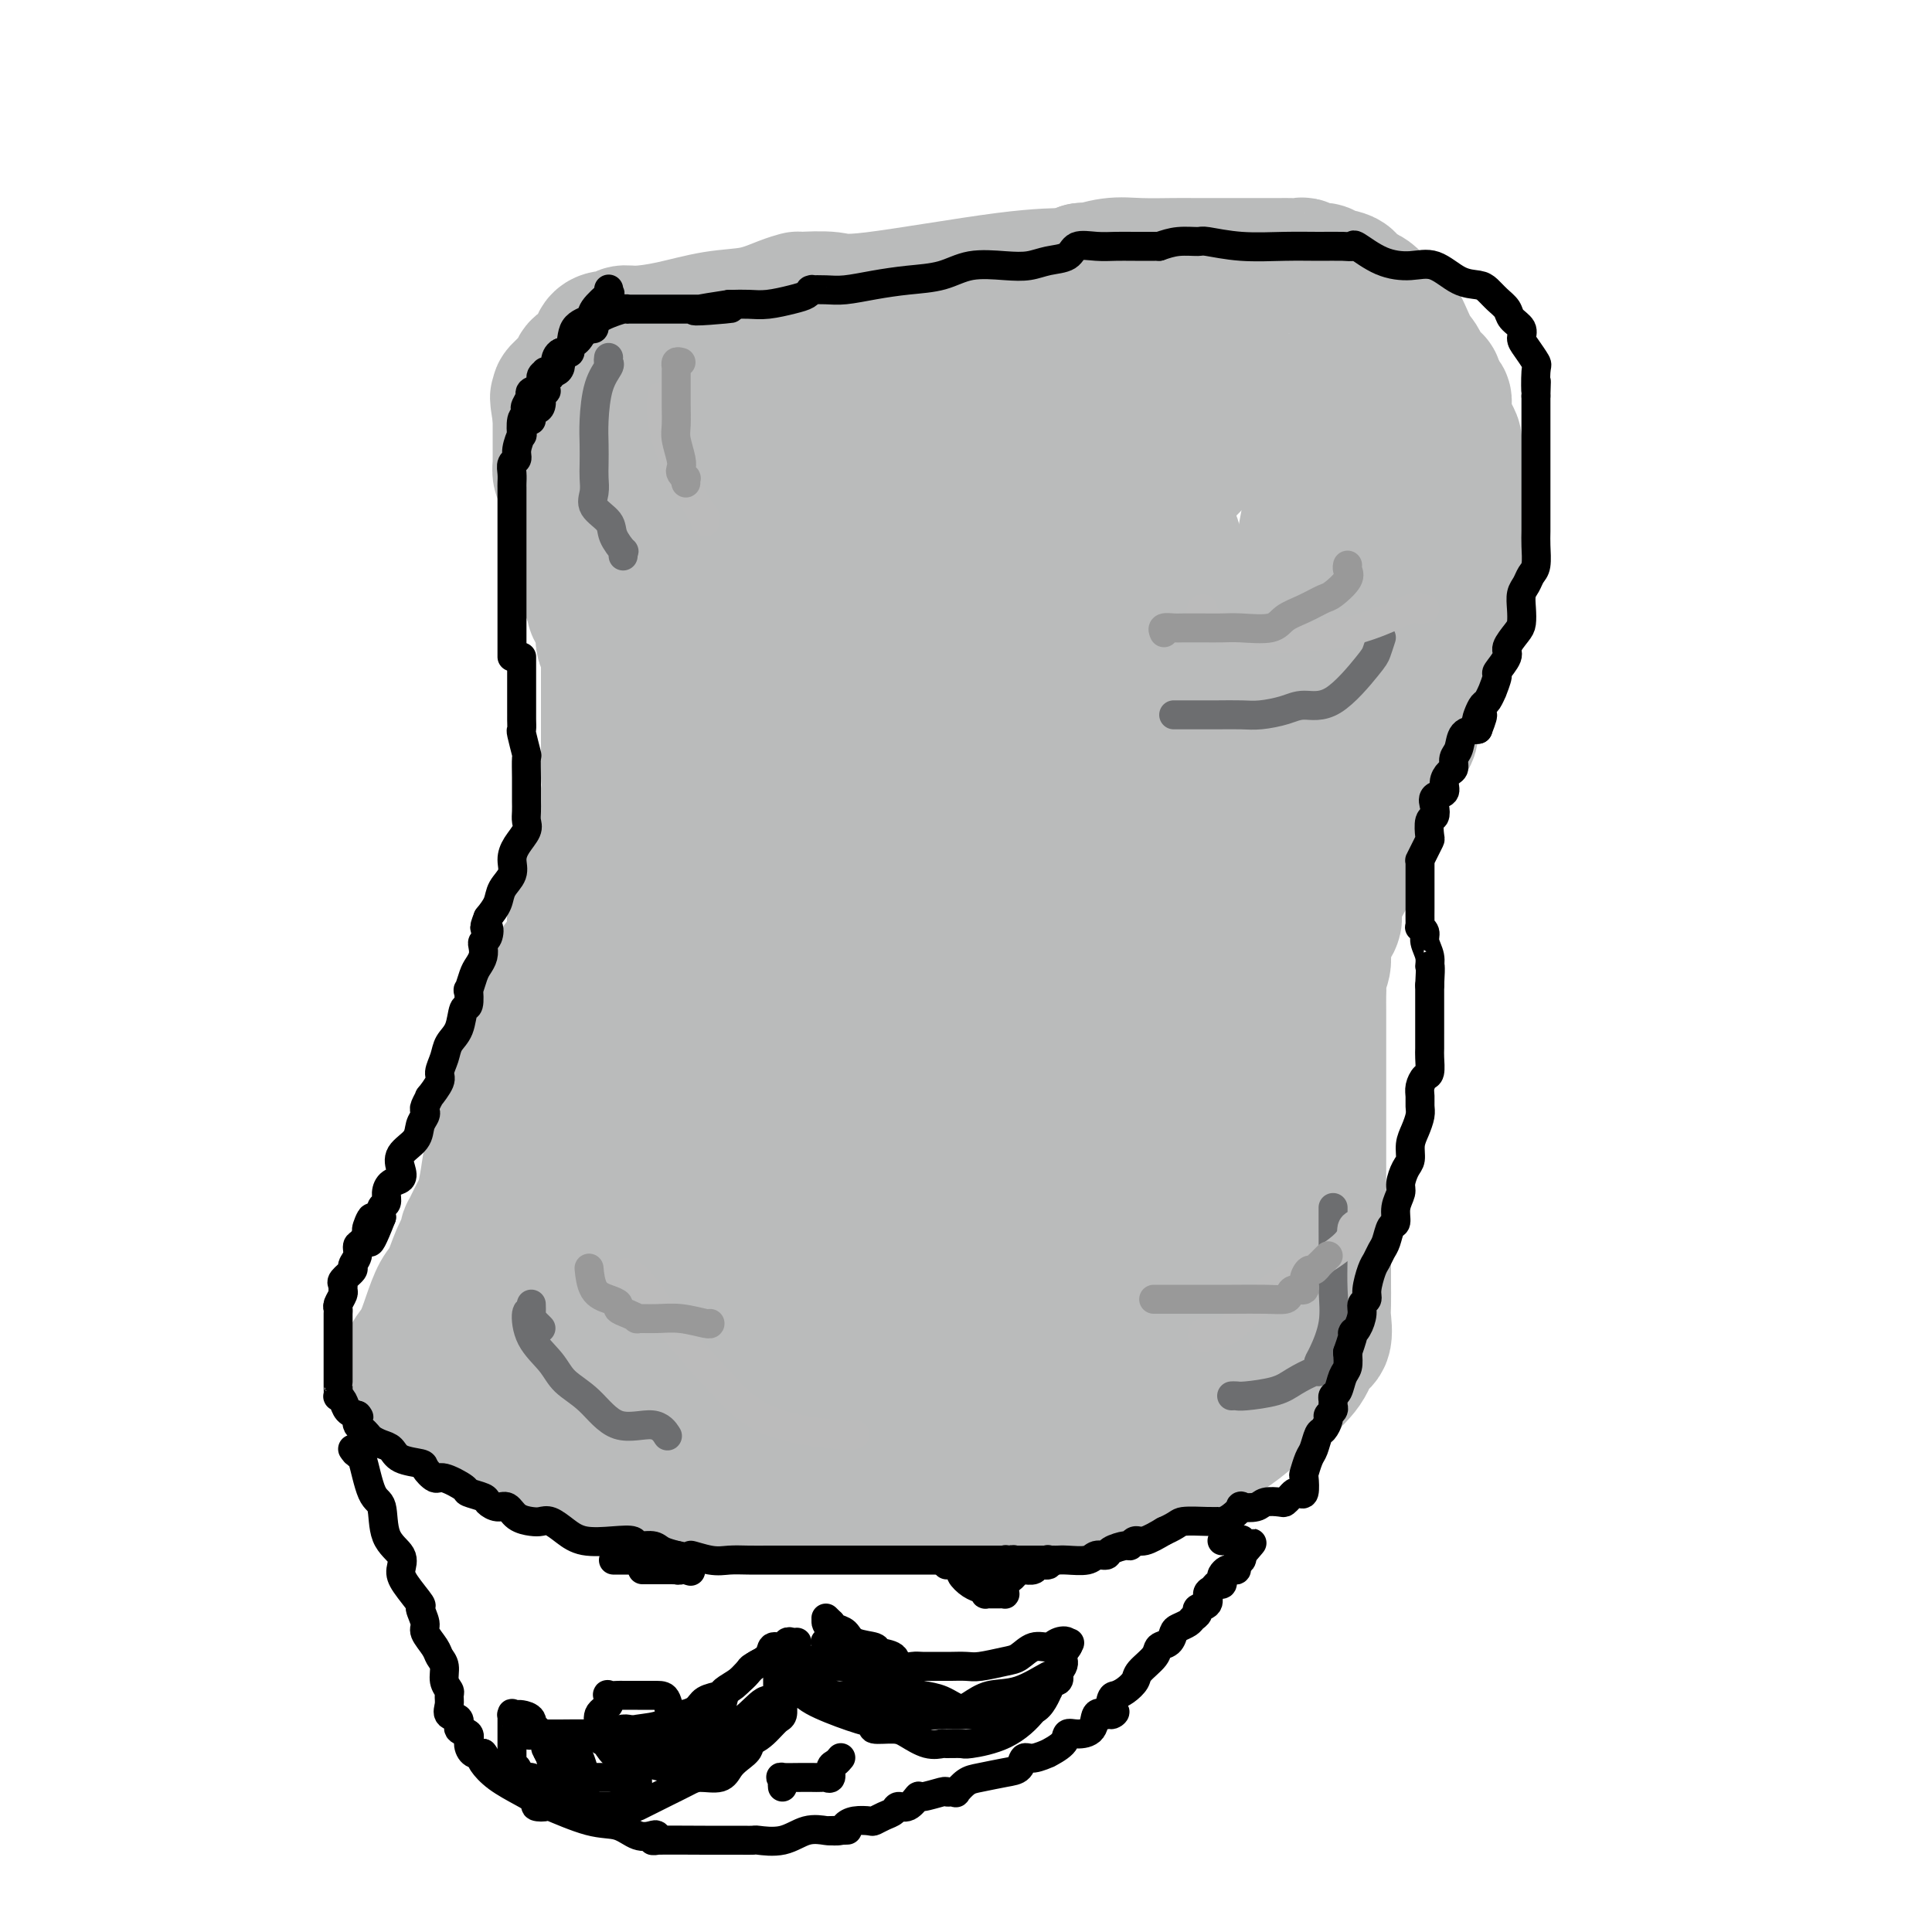 <svg viewBox='0 0 400 400' version='1.1' xmlns='http://www.w3.org/2000/svg' xmlns:xlink='http://www.w3.org/1999/xlink'><g fill='none' stroke='#BABBBB' stroke-width='28' stroke-linecap='round' stroke-linejoin='round'><path d='M85,284c0.048,-0.256 0.096,-0.513 0,-1c-0.096,-0.487 -0.335,-1.206 0,-2c0.335,-0.794 1.244,-1.664 2,-3c0.756,-1.336 1.359,-3.139 2,-5c0.641,-1.861 1.321,-3.782 2,-5c0.679,-1.218 1.357,-1.734 2,-3c0.643,-1.266 1.251,-3.282 2,-5c0.749,-1.718 1.640,-3.140 2,-4c0.360,-0.860 0.191,-1.159 0,-1c-0.191,0.159 -0.403,0.777 0,0c0.403,-0.777 1.421,-2.949 2,-4c0.579,-1.051 0.718,-0.979 1,-2c0.282,-1.021 0.705,-3.133 1,-5c0.295,-1.867 0.460,-3.490 1,-5c0.540,-1.510 1.453,-2.908 2,-4c0.547,-1.092 0.728,-1.879 1,-3c0.272,-1.121 0.635,-2.575 1,-4c0.365,-1.425 0.731,-2.822 1,-4c0.269,-1.178 0.441,-2.139 1,-3c0.559,-0.861 1.505,-1.622 2,-3c0.495,-1.378 0.539,-3.373 1,-5c0.461,-1.627 1.338,-2.887 2,-5c0.662,-2.113 1.109,-5.079 2,-7c0.891,-1.921 2.228,-2.796 3,-4c0.772,-1.204 0.980,-2.735 1,-4c0.020,-1.265 -0.149,-2.264 0,-3c0.149,-0.736 0.614,-1.210 1,-2c0.386,-0.790 0.693,-1.895 1,-3'/><path d='M121,185c5.736,-15.922 2.076,-6.228 1,-3c-1.076,3.228 0.432,-0.009 1,-2c0.568,-1.991 0.194,-2.736 0,-3c-0.194,-0.264 -0.210,-0.048 0,-1c0.210,-0.952 0.645,-3.073 1,-4c0.355,-0.927 0.631,-0.661 1,-2c0.369,-1.339 0.831,-4.284 1,-6c0.169,-1.716 0.045,-2.203 0,-3c-0.045,-0.797 -0.012,-1.906 0,-3c0.012,-1.094 0.003,-2.175 0,-3c-0.003,-0.825 -0.001,-1.395 0,-2c0.001,-0.605 0.000,-1.245 0,-2c-0.000,-0.755 -0.000,-1.623 0,-2c0.000,-0.377 -0.000,-0.262 0,-1c0.000,-0.738 0.000,-2.329 0,-3c-0.000,-0.671 -0.000,-0.421 0,-1c0.000,-0.579 0.001,-1.985 0,-3c-0.001,-1.015 -0.004,-1.637 0,-2c0.004,-0.363 0.015,-0.466 0,-1c-0.015,-0.534 -0.056,-1.498 0,-2c0.056,-0.502 0.208,-0.540 0,-1c-0.208,-0.460 -0.778,-1.341 -1,-2c-0.222,-0.659 -0.098,-1.097 0,-1c0.098,0.097 0.171,0.727 0,0c-0.171,-0.727 -0.584,-2.811 -1,-4c-0.416,-1.189 -0.833,-1.483 -1,-2c-0.167,-0.517 -0.083,-1.259 0,-2'/><path d='M123,124c-0.690,-6.654 -0.916,-3.288 -1,-2c-0.084,1.288 -0.025,0.498 0,0c0.025,-0.498 0.018,-0.703 0,-1c-0.018,-0.297 -0.047,-0.686 0,-1c0.047,-0.314 0.170,-0.551 0,-1c-0.170,-0.449 -0.634,-1.108 -1,-2c-0.366,-0.892 -0.634,-2.015 -1,-3c-0.366,-0.985 -0.829,-1.831 -1,-2c-0.171,-0.169 -0.050,0.340 0,0c0.050,-0.340 0.027,-1.530 0,-2c-0.027,-0.470 -0.060,-0.220 0,-1c0.060,-0.780 0.213,-2.591 0,-4c-0.213,-1.409 -0.792,-2.415 -1,-3c-0.208,-0.585 -0.045,-0.747 0,-1c0.045,-0.253 -0.026,-0.597 0,-1c0.026,-0.403 0.151,-0.867 0,-1c-0.151,-0.133 -0.576,0.063 -1,0c-0.424,-0.063 -0.846,-0.385 -1,-1c-0.154,-0.615 -0.041,-1.523 0,-2c0.041,-0.477 0.011,-0.521 0,-1c-0.011,-0.479 -0.003,-1.392 0,-2c0.003,-0.608 0.001,-0.912 0,-1c-0.001,-0.088 -0.000,0.038 0,0c0.000,-0.038 0.000,-0.241 0,-1c-0.000,-0.759 -0.000,-2.074 0,-3c0.000,-0.926 0.000,-1.463 0,-2'/><path d='M116,86c-1.084,-6.267 -0.293,-2.934 0,-2c0.293,0.934 0.090,-0.530 0,-1c-0.090,-0.470 -0.065,0.054 0,0c0.065,-0.054 0.172,-0.685 0,-1c-0.172,-0.315 -0.622,-0.315 0,-1c0.622,-0.685 2.316,-2.054 3,-3c0.684,-0.946 0.358,-1.468 1,-2c0.642,-0.532 2.251,-1.075 3,-2c0.749,-0.925 0.638,-2.233 1,-3c0.362,-0.767 1.198,-0.992 2,-1c0.802,-0.008 1.569,0.201 2,0c0.431,-0.201 0.525,-0.812 1,-1c0.475,-0.188 1.330,0.048 3,0c1.670,-0.048 4.154,-0.381 7,-1c2.846,-0.619 6.055,-1.525 9,-2c2.945,-0.475 5.625,-0.519 8,-1c2.375,-0.481 4.446,-1.398 6,-2c1.554,-0.602 2.591,-0.890 3,-1c0.409,-0.110 0.192,-0.044 0,0c-0.192,0.044 -0.357,0.065 1,0c1.357,-0.065 4.237,-0.216 6,0c1.763,0.216 2.411,0.800 9,0c6.589,-0.800 19.120,-2.985 27,-4c7.880,-1.015 11.109,-0.862 13,-1c1.891,-0.138 2.446,-0.569 3,-1'/><path d='M224,56c9.695,-0.868 4.434,-0.036 3,0c-1.434,0.036 0.961,-0.722 3,-1c2.039,-0.278 3.723,-0.074 6,0c2.277,0.074 5.149,0.020 7,0c1.851,-0.020 2.682,-0.005 4,0c1.318,0.005 3.123,0.001 5,0c1.877,-0.001 3.825,-0.000 5,0c1.175,0.000 1.576,0.000 2,0c0.424,-0.000 0.872,-0.001 2,0c1.128,0.001 2.935,0.004 4,0c1.065,-0.004 1.388,-0.016 2,0c0.612,0.016 1.511,0.061 2,0c0.489,-0.061 0.566,-0.226 1,0c0.434,0.226 1.223,0.845 2,1c0.777,0.155 1.541,-0.153 2,0c0.459,0.153 0.613,0.766 1,1c0.387,0.234 1.006,0.088 1,0c-0.006,-0.088 -0.637,-0.118 0,0c0.637,0.118 2.544,0.384 3,1c0.456,0.616 -0.537,1.583 0,2c0.537,0.417 2.606,0.285 4,1c1.394,0.715 2.114,2.279 3,3c0.886,0.721 1.939,0.600 3,2c1.061,1.400 2.130,4.322 3,6c0.870,1.678 1.540,2.113 2,3c0.460,0.887 0.711,2.228 1,3c0.289,0.772 0.616,0.977 1,1c0.384,0.023 0.824,-0.136 1,0c0.176,0.136 0.088,0.568 0,1'/><path d='M297,80c1.703,2.704 1.959,2.464 2,3c0.041,0.536 -0.134,1.848 0,3c0.134,1.152 0.575,2.144 1,3c0.425,0.856 0.832,1.576 1,2c0.168,0.424 0.098,0.550 0,1c-0.098,0.450 -0.222,1.223 0,2c0.222,0.777 0.792,1.559 1,2c0.208,0.441 0.056,0.541 0,1c-0.056,0.459 -0.015,1.277 0,2c0.015,0.723 0.004,1.352 0,2c-0.004,0.648 -0.001,1.314 0,2c0.001,0.686 -0.000,1.393 0,2c0.000,0.607 0.001,1.113 0,2c-0.001,0.887 -0.005,2.155 0,3c0.005,0.845 0.017,1.269 0,2c-0.017,0.731 -0.064,1.770 0,3c0.064,1.230 0.238,2.651 0,4c-0.238,1.349 -0.890,2.626 -1,4c-0.110,1.374 0.320,2.845 0,4c-0.320,1.155 -1.391,1.995 -2,3c-0.609,1.005 -0.756,2.175 -1,3c-0.244,0.825 -0.585,1.304 -1,2c-0.415,0.696 -0.904,1.608 -1,2c-0.096,0.392 0.200,0.265 0,1c-0.200,0.735 -0.895,2.331 -1,3c-0.105,0.669 0.380,0.409 0,1c-0.380,0.591 -1.624,2.031 -2,3c-0.376,0.969 0.116,1.466 0,2c-0.116,0.534 -0.839,1.105 -1,2c-0.161,0.895 0.240,2.113 0,3c-0.240,0.887 -1.120,1.444 -2,2'/><path d='M290,154c-1.966,5.900 -0.882,3.150 -1,3c-0.118,-0.150 -1.437,2.301 -2,4c-0.563,1.699 -0.371,2.646 -1,4c-0.629,1.354 -2.079,3.114 -3,5c-0.921,1.886 -1.312,3.897 -2,5c-0.688,1.103 -1.673,1.297 -2,2c-0.327,0.703 0.006,1.916 0,3c-0.006,1.084 -0.349,2.039 -1,3c-0.651,0.961 -1.609,1.926 -2,3c-0.391,1.074 -0.214,2.255 0,3c0.214,0.745 0.464,1.053 0,2c-0.464,0.947 -1.641,2.532 -2,4c-0.359,1.468 0.100,2.820 0,4c-0.100,1.180 -0.759,2.187 -1,3c-0.241,0.813 -0.065,1.431 0,2c0.065,0.569 0.017,1.089 0,2c-0.017,0.911 -0.005,2.213 0,3c0.005,0.787 0.001,1.060 0,2c-0.001,0.940 -0.000,2.546 0,4c0.000,1.454 0.000,2.755 0,4c-0.000,1.245 -0.000,2.435 0,4c0.000,1.565 0.000,3.506 0,5c-0.000,1.494 0.000,2.542 0,4c-0.000,1.458 -0.000,3.328 0,4c0.000,0.672 0.000,0.147 0,1c-0.000,0.853 -0.001,3.086 0,4c0.001,0.914 0.003,0.510 0,1c-0.003,0.490 -0.011,1.874 0,3c0.011,1.126 0.041,1.996 0,3c-0.041,1.004 -0.155,2.144 0,3c0.155,0.856 0.577,1.428 1,2'/><path d='M274,253c0.000,9.271 0.000,3.448 0,2c-0.000,-1.448 -0.000,1.479 0,3c0.000,1.521 0.000,1.636 0,2c-0.000,0.364 -0.001,0.977 0,2c0.001,1.023 0.002,2.456 0,3c-0.002,0.544 -0.007,0.199 0,1c0.007,0.801 0.026,2.747 0,4c-0.026,1.253 -0.099,1.812 0,3c0.099,1.188 0.369,3.006 0,4c-0.369,0.994 -1.377,1.165 -2,2c-0.623,0.835 -0.860,2.335 -2,4c-1.140,1.665 -3.183,3.494 -5,5c-1.817,1.506 -3.407,2.687 -5,4c-1.593,1.313 -3.189,2.756 -5,4c-1.811,1.244 -3.837,2.288 -6,3c-2.163,0.712 -4.463,1.091 -6,2c-1.537,0.909 -2.311,2.349 -4,3c-1.689,0.651 -4.293,0.514 -6,1c-1.707,0.486 -2.517,1.594 -4,2c-1.483,0.406 -3.638,0.109 -5,0c-1.362,-0.109 -1.931,-0.029 -3,0c-1.069,0.029 -2.639,0.008 -4,0c-1.361,-0.008 -2.512,-0.002 -4,0c-1.488,0.002 -3.313,0.001 -5,0c-1.687,-0.001 -3.238,-0.000 -5,0c-1.762,0.000 -3.737,0.000 -6,0c-2.263,-0.000 -4.814,-0.000 -7,0c-2.186,0.000 -4.009,0.000 -6,0c-1.991,-0.000 -4.151,-0.000 -6,0c-1.849,0.000 -3.385,0.000 -5,0c-1.615,-0.000 -3.307,-0.000 -5,0'/><path d='M168,307c-9.955,-0.001 -4.344,-0.003 -3,0c1.344,0.003 -1.579,0.012 -4,0c-2.421,-0.012 -4.342,-0.045 -6,0c-1.658,0.045 -3.055,0.170 -5,0c-1.945,-0.170 -4.437,-0.633 -6,-1c-1.563,-0.367 -2.195,-0.637 -3,-1c-0.805,-0.363 -1.783,-0.818 -3,-1c-1.217,-0.182 -2.674,-0.091 -4,0c-1.326,0.091 -2.520,0.182 -4,0c-1.480,-0.182 -3.247,-0.638 -4,-1c-0.753,-0.362 -0.493,-0.632 -1,-1c-0.507,-0.368 -1.783,-0.835 -3,-1c-1.217,-0.165 -2.377,-0.029 -3,0c-0.623,0.029 -0.709,-0.049 -1,0c-0.291,0.049 -0.786,0.225 -1,0c-0.214,-0.225 -0.145,-0.852 0,-1c0.145,-0.148 0.367,0.182 -1,0c-1.367,-0.182 -4.324,-0.875 -7,-2c-2.676,-1.125 -5.071,-2.683 -7,-4c-1.929,-1.317 -3.393,-2.394 -5,-3c-1.607,-0.606 -3.356,-0.740 -4,-1c-0.644,-0.260 -0.184,-0.646 0,-1c0.184,-0.354 0.092,-0.677 0,-1'/><path d='M93,288c-5.283,-2.299 -1.992,-0.546 0,-1c1.992,-0.454 2.683,-3.113 3,-5c0.317,-1.887 0.260,-3.000 1,-5c0.740,-2.000 2.278,-4.886 3,-7c0.722,-2.114 0.628,-3.456 1,-5c0.372,-1.544 1.210,-3.290 2,-4c0.790,-0.710 1.531,-0.385 2,-1c0.469,-0.615 0.665,-2.170 1,-3c0.335,-0.830 0.809,-0.936 1,-2c0.191,-1.064 0.100,-3.087 1,-5c0.900,-1.913 2.791,-3.716 4,-6c1.209,-2.284 1.737,-5.050 3,-7c1.263,-1.950 3.261,-3.084 4,-5c0.739,-1.916 0.218,-4.613 1,-7c0.782,-2.387 2.867,-4.465 4,-6c1.133,-1.535 1.314,-2.527 2,-4c0.686,-1.473 1.875,-3.426 3,-6c1.125,-2.574 2.184,-5.768 3,-8c0.816,-2.232 1.389,-3.500 2,-6c0.611,-2.500 1.261,-6.230 2,-9c0.739,-2.770 1.567,-4.579 2,-6c0.433,-1.421 0.470,-2.456 1,-4c0.530,-1.544 1.554,-3.599 2,-6c0.446,-2.401 0.316,-5.147 1,-7c0.684,-1.853 2.183,-2.813 3,-5c0.817,-2.187 0.951,-5.601 1,-8c0.049,-2.399 0.013,-3.784 0,-5c-0.013,-1.216 -0.004,-2.264 0,-3c0.004,-0.736 0.001,-1.160 0,-2c-0.001,-0.840 -0.000,-2.097 0,-3c0.000,-0.903 0.000,-1.451 0,-2'/><path d='M146,135c-0.039,-3.888 -0.636,-2.106 -1,-3c-0.364,-0.894 -0.494,-4.462 -1,-7c-0.506,-2.538 -1.390,-4.046 -2,-6c-0.610,-1.954 -0.948,-4.354 -1,-7c-0.052,-2.646 0.183,-5.537 0,-7c-0.183,-1.463 -0.784,-1.499 -1,-2c-0.216,-0.501 -0.048,-1.466 0,-2c0.048,-0.534 -0.026,-0.637 0,-1c0.026,-0.363 0.150,-0.986 0,-1c-0.150,-0.014 -0.576,0.582 -1,0c-0.424,-0.582 -0.846,-2.342 -1,-3c-0.154,-0.658 -0.041,-0.214 0,-1c0.041,-0.786 0.011,-2.802 0,-4c-0.011,-1.198 -0.003,-1.578 0,-2c0.003,-0.422 0.002,-0.886 0,-1c-0.002,-0.114 -0.007,0.123 0,0c0.007,-0.123 0.024,-0.607 0,-1c-0.024,-0.393 -0.088,-0.694 0,-1c0.088,-0.306 0.327,-0.618 1,-1c0.673,-0.382 1.779,-0.834 3,-1c1.221,-0.166 2.556,-0.044 4,0c1.444,0.044 2.995,0.012 4,0c1.005,-0.012 1.463,-0.003 2,0c0.537,0.003 1.153,0.001 2,0c0.847,-0.001 1.923,-0.000 3,0c1.077,0.000 2.153,0.000 3,0c0.847,-0.000 1.464,-0.000 2,0c0.536,0.000 0.990,0.000 1,0c0.010,-0.000 -0.426,-0.000 1,0c1.426,0.000 4.713,0.000 8,0'/><path d='M172,84c6.863,-0.156 7.522,-0.046 9,0c1.478,0.046 3.777,0.027 6,0c2.223,-0.027 4.372,-0.064 6,0c1.628,0.064 2.736,0.227 4,0c1.264,-0.227 2.684,-0.846 4,-1c1.316,-0.154 2.529,0.157 4,0c1.471,-0.157 3.199,-0.780 4,-1c0.801,-0.220 0.674,-0.035 1,0c0.326,0.035 1.105,-0.080 1,0c-0.105,0.080 -1.093,0.354 1,0c2.093,-0.354 7.268,-1.335 11,-2c3.732,-0.665 6.020,-1.015 8,-1c1.980,0.015 3.651,0.396 5,0c1.349,-0.396 2.375,-1.570 3,-2c0.625,-0.430 0.850,-0.115 1,0c0.150,0.115 0.225,0.031 0,0c-0.225,-0.031 -0.752,-0.010 1,0c1.752,0.010 5.782,0.008 8,0c2.218,-0.008 2.626,-0.023 3,0c0.374,0.023 0.716,0.083 1,0c0.284,-0.083 0.510,-0.309 1,0c0.490,0.309 1.245,1.155 2,2'/><path d='M256,79c3.236,1.034 2.828,2.620 4,4c1.172,1.380 3.926,2.553 6,4c2.074,1.447 3.470,3.166 5,5c1.530,1.834 3.195,3.782 5,7c1.805,3.218 3.751,7.705 5,10c1.249,2.295 1.801,2.399 2,3c0.199,0.601 0.043,1.699 0,2c-0.043,0.301 0.025,-0.195 0,1c-0.025,1.195 -0.145,4.081 0,6c0.145,1.919 0.555,2.870 0,5c-0.555,2.130 -2.076,5.440 -3,8c-0.924,2.560 -1.253,4.371 -2,6c-0.747,1.629 -1.913,3.077 -3,5c-1.087,1.923 -2.096,4.319 -3,6c-0.904,1.681 -1.705,2.645 -2,3c-0.295,0.355 -0.084,0.101 0,0c0.084,-0.101 0.042,-0.051 0,0'/><path d='M270,154c-1.951,4.125 -0.328,0.437 0,-2c0.328,-2.437 -0.641,-3.622 0,-7c0.641,-3.378 2.890,-8.947 4,-13c1.110,-4.053 1.082,-6.590 1,-9c-0.082,-2.410 -0.218,-4.693 0,-7c0.218,-2.307 0.790,-4.638 1,-6c0.210,-1.362 0.057,-1.757 0,-3c-0.057,-1.243 -0.018,-3.335 0,-5c0.018,-1.665 0.015,-2.903 0,-4c-0.015,-1.097 -0.041,-2.055 0,-3c0.041,-0.945 0.149,-1.879 0,-3c-0.149,-1.121 -0.555,-2.430 -1,-3c-0.445,-0.570 -0.931,-0.402 -2,-1c-1.069,-0.598 -2.722,-1.960 -4,-3c-1.278,-1.040 -2.179,-1.756 -3,-2c-0.821,-0.244 -1.560,-0.016 -2,0c-0.440,0.016 -0.581,-0.179 -1,0c-0.419,0.179 -1.116,0.732 -3,2c-1.884,1.268 -4.956,3.251 -9,7c-4.044,3.749 -9.059,9.265 -13,13c-3.941,3.735 -6.806,5.691 -9,8c-2.194,2.309 -3.715,4.973 -5,6c-1.285,1.027 -2.333,0.419 -3,1c-0.667,0.581 -0.952,2.352 -1,3c-0.048,0.648 0.141,0.175 0,0c-0.141,-0.175 -0.612,-0.050 1,0c1.612,0.050 5.306,0.025 9,0'/><path d='M230,123c3.343,-0.050 6.701,-0.176 9,-1c2.299,-0.824 3.538,-2.345 4,-3c0.462,-0.655 0.146,-0.445 0,-1c-0.146,-0.555 -0.121,-1.876 0,-3c0.121,-1.124 0.337,-2.052 0,-3c-0.337,-0.948 -1.228,-1.918 -2,-3c-0.772,-1.082 -1.427,-2.277 -6,-3c-4.573,-0.723 -13.066,-0.975 -21,-1c-7.934,-0.025 -15.310,0.176 -23,0c-7.690,-0.176 -15.694,-0.730 -22,0c-6.306,0.730 -10.912,2.744 -14,4c-3.088,1.256 -4.656,1.755 -6,3c-1.344,1.245 -2.462,3.237 -3,6c-0.538,2.763 -0.495,6.297 0,9c0.495,2.703 1.442,4.575 3,6c1.558,1.425 3.727,2.403 6,3c2.273,0.597 4.651,0.815 9,1c4.349,0.185 10.668,0.339 15,0c4.332,-0.339 6.677,-1.170 8,-2c1.323,-0.830 1.623,-1.659 2,-2c0.377,-0.341 0.832,-0.194 1,-1c0.168,-0.806 0.049,-2.566 0,-4c-0.049,-1.434 -0.028,-2.541 0,-4c0.028,-1.459 0.063,-3.269 0,-5c-0.063,-1.731 -0.226,-3.381 -1,-5c-0.774,-1.619 -2.161,-3.207 -3,-4c-0.839,-0.793 -1.131,-0.793 -2,-1c-0.869,-0.207 -2.315,-0.623 -6,0c-3.685,0.623 -9.607,2.283 -14,5c-4.393,2.717 -7.255,6.491 -10,11c-2.745,4.509 -5.372,9.755 -8,15'/><path d='M146,140c-3.425,7.654 -2.986,13.788 -3,18c-0.014,4.212 -0.480,6.503 0,9c0.480,2.497 1.907,5.199 3,7c1.093,1.801 1.851,2.701 3,3c1.149,0.299 2.690,-0.004 5,0c2.310,0.004 5.389,0.316 9,0c3.611,-0.316 7.753,-1.259 11,-3c3.247,-1.741 5.599,-4.279 7,-6c1.401,-1.721 1.852,-2.626 2,-4c0.148,-1.374 -0.007,-3.216 0,-6c0.007,-2.784 0.177,-6.511 0,-9c-0.177,-2.489 -0.702,-3.741 -1,-4c-0.298,-0.259 -0.369,0.476 0,0c0.369,-0.476 1.177,-2.163 -1,0c-2.177,2.163 -7.340,8.174 -13,15c-5.660,6.826 -11.818,14.465 -18,25c-6.182,10.535 -12.388,23.964 -16,34c-3.612,10.036 -4.628,16.678 -6,24c-1.372,7.322 -3.099,15.325 -4,21c-0.901,5.675 -0.975,9.024 -1,11c-0.025,1.976 0.000,2.581 0,3c-0.000,0.419 -0.026,0.654 0,1c0.026,0.346 0.102,0.803 0,1c-0.102,0.197 -0.384,0.133 0,0c0.384,-0.133 1.434,-0.334 5,-3c3.566,-2.666 9.646,-7.797 14,-13c4.354,-5.203 6.980,-10.478 9,-15c2.020,-4.522 3.434,-8.292 4,-12c0.566,-3.708 0.283,-7.354 0,-11'/><path d='M155,226c0.607,-3.948 0.124,-2.319 0,-2c-0.124,0.319 0.110,-0.672 0,-1c-0.110,-0.328 -0.565,0.006 -1,0c-0.435,-0.006 -0.852,-0.352 -2,0c-1.148,0.352 -3.027,1.401 -6,4c-2.973,2.599 -7.039,6.749 -10,10c-2.961,3.251 -4.818,5.602 -7,9c-2.182,3.398 -4.690,7.842 -6,11c-1.310,3.158 -1.422,5.030 -2,8c-0.578,2.970 -1.622,7.038 -2,10c-0.378,2.962 -0.091,4.816 0,6c0.091,1.184 -0.013,1.697 0,2c0.013,0.303 0.144,0.397 0,1c-0.144,0.603 -0.561,1.714 1,1c1.561,-0.714 5.102,-3.254 10,-6c4.898,-2.746 11.155,-5.699 17,-9c5.845,-3.301 11.279,-6.951 16,-11c4.721,-4.049 8.728,-8.497 11,-13c2.272,-4.503 2.807,-9.062 3,-13c0.193,-3.938 0.042,-7.255 0,-10c-0.042,-2.745 0.024,-4.916 0,-6c-0.024,-1.084 -0.138,-1.080 0,-1c0.138,0.080 0.530,0.236 0,0c-0.530,-0.236 -1.981,-0.864 -5,2c-3.019,2.864 -7.607,9.220 -11,16c-3.393,6.780 -5.592,13.985 -9,21c-3.408,7.015 -8.024,13.841 -10,19c-1.976,5.159 -1.313,8.651 -1,12c0.313,3.349 0.277,6.556 1,8c0.723,1.444 2.207,1.127 3,1c0.793,-0.127 0.897,-0.063 1,0'/><path d='M146,295c3.272,0.125 9.451,-0.064 15,-2c5.549,-1.936 10.469,-5.620 16,-9c5.531,-3.380 11.672,-6.457 17,-12c5.328,-5.543 9.844,-13.554 12,-18c2.156,-4.446 1.953,-5.328 2,-8c0.047,-2.672 0.343,-7.135 0,-9c-0.343,-1.865 -1.326,-1.133 -2,-1c-0.674,0.133 -1.039,-0.334 -2,-1c-0.961,-0.666 -2.519,-1.533 -5,0c-2.481,1.533 -5.887,5.464 -9,10c-3.113,4.536 -5.934,9.677 -8,14c-2.066,4.323 -3.375,7.828 -4,11c-0.625,3.172 -0.564,6.013 0,8c0.564,1.987 1.630,3.122 3,4c1.370,0.878 3.043,1.500 6,2c2.957,0.500 7.200,0.878 12,0c4.800,-0.878 10.159,-3.012 15,-6c4.841,-2.988 9.165,-6.830 12,-10c2.835,-3.170 4.182,-5.670 5,-9c0.818,-3.330 1.108,-7.492 1,-11c-0.108,-3.508 -0.614,-6.362 -2,-9c-1.386,-2.638 -3.650,-5.061 -5,-6c-1.350,-0.939 -1.784,-0.396 -3,-1c-1.216,-0.604 -3.213,-2.357 -5,-3c-1.787,-0.643 -3.363,-0.178 -6,2c-2.637,2.178 -6.337,6.067 -10,10c-3.663,3.933 -7.291,7.910 -9,14c-1.709,6.090 -1.499,14.293 -1,20c0.499,5.707 1.285,8.916 3,11c1.715,2.084 4.357,3.042 7,4'/><path d='M201,290c2.831,0.808 6.408,0.827 11,0c4.592,-0.827 10.198,-2.501 15,-5c4.802,-2.499 8.799,-5.822 13,-10c4.201,-4.178 8.605,-9.210 11,-13c2.395,-3.790 2.782,-6.339 3,-9c0.218,-2.661 0.267,-5.434 0,-7c-0.267,-1.566 -0.850,-1.925 -1,-2c-0.150,-0.075 0.135,0.135 0,0c-0.135,-0.135 -0.688,-0.615 -1,-1c-0.312,-0.385 -0.383,-0.674 -2,0c-1.617,0.674 -4.782,2.312 -7,4c-2.218,1.688 -3.490,3.427 -5,6c-1.510,2.573 -3.258,5.982 -4,10c-0.742,4.018 -0.478,8.647 0,12c0.478,3.353 1.172,5.430 2,7c0.828,1.570 1.792,2.633 3,3c1.208,0.367 2.660,0.038 5,0c2.340,-0.038 5.568,0.214 8,-1c2.432,-1.214 4.069,-3.896 6,-7c1.931,-3.104 4.156,-6.630 5,-10c0.844,-3.370 0.307,-6.582 0,-11c-0.307,-4.418 -0.384,-10.040 -2,-15c-1.616,-4.960 -4.771,-9.257 -7,-12c-2.229,-2.743 -3.531,-3.930 -5,-6c-1.469,-2.070 -3.103,-5.021 -4,-7c-0.897,-1.979 -1.056,-2.985 -2,-5c-0.944,-2.015 -2.673,-5.037 -4,-8c-1.327,-2.963 -2.253,-5.866 -3,-10c-0.747,-4.134 -1.317,-9.498 -2,-14c-0.683,-4.502 -1.481,-8.144 -2,-12c-0.519,-3.856 -0.760,-7.928 -1,-12'/><path d='M231,155c-0.867,-7.522 -0.533,-7.327 0,-9c0.533,-1.673 1.267,-5.213 2,-8c0.733,-2.787 1.466,-4.819 2,-6c0.534,-1.181 0.869,-1.510 1,-2c0.131,-0.490 0.059,-1.140 0,-1c-0.059,0.140 -0.103,1.072 0,1c0.103,-0.072 0.355,-1.147 1,2c0.645,3.147 1.683,10.518 2,17c0.317,6.482 -0.089,12.076 0,19c0.089,6.924 0.672,15.178 0,21c-0.672,5.822 -2.598,9.211 -4,12c-1.402,2.789 -2.280,4.977 -3,6c-0.720,1.023 -1.282,0.880 -1,1c0.282,0.120 1.408,0.501 3,-1c1.592,-1.501 3.649,-4.885 6,-10c2.351,-5.115 4.994,-11.962 8,-18c3.006,-6.038 6.375,-11.268 9,-18c2.625,-6.732 4.507,-14.967 6,-19c1.493,-4.033 2.596,-3.865 3,-4c0.404,-0.135 0.108,-0.574 0,-1c-0.108,-0.426 -0.029,-0.841 0,2c0.029,2.841 0.008,8.937 0,15c-0.008,6.063 -0.002,12.094 0,17c0.002,4.906 0.001,8.687 0,12c-0.001,3.313 -0.000,6.156 0,9'/><path d='M266,192c-0.856,9.513 -2.994,6.295 -4,6c-1.006,-0.295 -0.878,2.331 -1,2c-0.122,-0.331 -0.492,-3.621 0,-7c0.492,-3.379 1.847,-6.846 3,-13c1.153,-6.154 2.105,-14.993 3,-22c0.895,-7.007 1.732,-12.182 2,-17c0.268,-4.818 -0.034,-9.281 0,-14c0.034,-4.719 0.405,-9.695 1,-14c0.595,-4.305 1.413,-7.939 2,-10c0.587,-2.061 0.942,-2.548 1,-3c0.058,-0.452 -0.182,-0.868 0,-1c0.182,-0.132 0.785,0.021 1,0c0.215,-0.021 0.043,-0.214 0,0c-0.043,0.214 0.043,0.837 0,2c-0.043,1.163 -0.216,2.866 0,5c0.216,2.134 0.821,4.698 0,8c-0.821,3.302 -3.067,7.343 -6,12c-2.933,4.657 -6.554,9.929 -10,16c-3.446,6.071 -6.717,12.942 -11,20c-4.283,7.058 -9.579,14.302 -14,21c-4.421,6.698 -7.966,12.850 -10,17c-2.034,4.150 -2.555,6.298 -3,7c-0.445,0.702 -0.812,-0.042 -1,0c-0.188,0.042 -0.197,0.869 0,1c0.197,0.131 0.598,-0.435 1,-1'/><path d='M220,207c-8.398,14.446 -2.392,4.061 1,-1c3.392,-5.061 4.169,-4.797 6,-7c1.831,-2.203 4.714,-6.872 7,-12c2.286,-5.128 3.975,-10.716 5,-16c1.025,-5.284 1.386,-10.266 2,-14c0.614,-3.734 1.482,-6.220 2,-8c0.518,-1.780 0.687,-2.853 0,-4c-0.687,-1.147 -2.229,-2.369 -3,-3c-0.771,-0.631 -0.770,-0.671 -1,-1c-0.230,-0.329 -0.692,-0.947 -2,0c-1.308,0.947 -3.463,3.459 -6,8c-2.537,4.541 -5.457,11.110 -8,17c-2.543,5.890 -4.711,11.102 -8,20c-3.289,8.898 -7.701,21.483 -11,30c-3.299,8.517 -5.487,12.965 -7,17c-1.513,4.035 -2.353,7.655 -3,9c-0.647,1.345 -1.102,0.413 -1,0c0.102,-0.413 0.761,-0.307 1,0c0.239,0.307 0.059,0.814 1,-3c0.941,-3.814 3.005,-11.950 6,-21c2.995,-9.050 6.922,-19.013 10,-29c3.078,-9.987 5.308,-19.999 8,-29c2.692,-9.001 5.846,-16.991 8,-24c2.154,-7.009 3.309,-13.036 4,-17c0.691,-3.964 0.917,-5.866 1,-7c0.083,-1.134 0.022,-1.500 0,0c-0.022,1.500 -0.006,4.865 -2,9c-1.994,4.135 -5.998,9.038 -9,15c-3.002,5.962 -5.001,12.981 -7,20'/><path d='M214,156c-5.442,11.610 -10.046,18.636 -13,24c-2.954,5.364 -4.259,9.064 -6,13c-1.741,3.936 -3.918,8.106 -5,10c-1.082,1.894 -1.068,1.513 -1,1c0.068,-0.513 0.191,-1.157 0,-1c-0.191,0.157 -0.696,1.116 1,-2c1.696,-3.116 5.593,-10.308 8,-16c2.407,-5.692 3.323,-9.886 5,-14c1.677,-4.114 4.115,-8.149 5,-11c0.885,-2.851 0.217,-4.519 0,-6c-0.217,-1.481 0.016,-2.775 0,-3c-0.016,-0.225 -0.280,0.618 0,0c0.280,-0.618 1.103,-2.695 -1,0c-2.103,2.695 -7.134,10.164 -11,18c-3.866,7.836 -6.569,16.038 -10,24c-3.431,7.962 -7.592,15.684 -11,22c-3.408,6.316 -6.063,11.227 -7,14c-0.937,2.773 -0.156,3.408 0,4c0.156,0.592 -0.312,1.142 0,0c0.312,-1.142 1.403,-3.976 4,-10c2.597,-6.024 6.699,-15.237 9,-21c2.301,-5.763 2.800,-8.075 3,-9c0.200,-0.925 0.100,-0.462 0,0'/><path d='M193,163c-1.175,2.207 -2.351,4.415 -4,8c-1.649,3.585 -3.773,8.548 -7,15c-3.227,6.452 -7.557,14.395 -10,19c-2.443,4.605 -3.000,5.873 -4,7c-1.000,1.127 -2.442,2.112 -3,3c-0.558,0.888 -0.233,1.680 0,1c0.233,-0.680 0.373,-2.831 1,-5c0.627,-2.169 1.741,-4.355 2,-6c0.259,-1.645 -0.338,-2.748 0,-5c0.338,-2.252 1.609,-5.654 2,-7c0.391,-1.346 -0.100,-0.635 0,-1c0.100,-0.365 0.790,-1.807 1,-2c0.210,-0.193 -0.059,0.863 0,1c0.059,0.137 0.447,-0.644 0,2c-0.447,2.644 -1.728,8.713 -3,14c-1.272,5.287 -2.533,9.791 -3,13c-0.467,3.209 -0.139,5.123 0,6c0.139,0.877 0.090,0.716 0,1c-0.090,0.284 -0.221,1.013 0,1c0.221,-0.013 0.793,-0.768 3,-3c2.207,-2.232 6.048,-5.940 10,-10c3.952,-4.060 8.015,-8.472 13,-13c4.985,-4.528 10.893,-9.172 17,-15c6.107,-5.828 12.413,-12.838 17,-18c4.587,-5.162 7.453,-8.475 9,-11c1.547,-2.525 1.773,-4.263 2,-6'/><path d='M236,152c4.558,-6.008 1.953,-3.530 1,-3c-0.953,0.530 -0.256,-0.890 0,-2c0.256,-1.110 0.070,-1.910 0,-2c-0.070,-0.090 -0.023,0.529 0,0c0.023,-0.529 0.022,-2.206 0,-3c-0.022,-0.794 -0.066,-0.705 0,-1c0.066,-0.295 0.244,-0.973 0,-2c-0.244,-1.027 -0.908,-2.403 -2,-3c-1.092,-0.597 -2.612,-0.414 -4,-1c-1.388,-0.586 -2.645,-1.939 -4,-3c-1.355,-1.061 -2.808,-1.828 -4,-3c-1.192,-1.172 -2.124,-2.747 -3,-4c-0.876,-1.253 -1.697,-2.183 -3,-3c-1.303,-0.817 -3.088,-1.520 -4,-2c-0.912,-0.480 -0.950,-0.738 -1,-1c-0.050,-0.262 -0.112,-0.529 -2,0c-1.888,0.529 -5.602,1.855 -9,4c-3.398,2.145 -6.481,5.110 -9,8c-2.519,2.890 -4.476,5.705 -6,8c-1.524,2.295 -2.617,4.069 -3,6c-0.383,1.931 -0.056,4.020 0,6c0.056,1.980 -0.160,3.851 0,5c0.160,1.149 0.694,1.576 1,2c0.306,0.424 0.383,0.846 1,1c0.617,0.154 1.774,0.041 3,0c1.226,-0.041 2.522,-0.011 3,0c0.478,0.011 0.136,0.003 0,0c-0.136,-0.003 -0.068,-0.002 0,0'/></g>
<g fill='none' stroke='#6D6E70' stroke-width='6' stroke-linecap='round' stroke-linejoin='round'><path d='M126,74c-0.053,0.383 -0.105,0.766 0,1c0.105,0.234 0.368,0.320 0,1c-0.368,0.680 -1.367,1.953 -2,4c-0.633,2.047 -0.901,4.869 -1,7c-0.099,2.131 -0.029,3.571 0,5c0.029,1.429 0.019,2.847 0,4c-0.019,1.153 -0.046,2.040 0,3c0.046,0.960 0.163,1.992 0,3c-0.163,1.008 -0.608,1.992 0,3c0.608,1.008 2.268,2.039 3,3c0.732,0.961 0.536,1.851 1,3c0.464,1.149 1.588,2.556 2,3c0.412,0.444 0.110,-0.077 0,0c-0.110,0.077 -0.030,0.751 0,1c0.030,0.249 0.008,0.071 0,0c-0.008,-0.071 -0.004,-0.036 0,0'/><path d='M276,250c0.001,0.220 0.002,0.440 0,1c-0.002,0.560 -0.007,1.459 0,3c0.007,1.541 0.026,3.722 0,6c-0.026,2.278 -0.098,4.651 0,7c0.098,2.349 0.366,4.672 0,7c-0.366,2.328 -1.366,4.661 -2,6c-0.634,1.339 -0.900,1.685 -1,2c-0.100,0.315 -0.032,0.599 0,1c0.032,0.401 0.030,0.920 0,1c-0.030,0.080 -0.088,-0.280 -1,0c-0.912,0.280 -2.679,1.199 -4,2c-1.321,0.801 -2.197,1.482 -4,2c-1.803,0.518 -4.535,0.871 -6,1c-1.465,0.129 -1.664,0.035 -2,0c-0.336,-0.035 -0.810,-0.010 -1,0c-0.190,0.010 -0.095,0.005 0,0'/><path d='M286,132c-0.366,1.134 -0.732,2.268 -1,3c-0.268,0.732 -0.438,1.061 -2,3c-1.562,1.939 -4.517,5.486 -7,7c-2.483,1.514 -4.495,0.994 -6,1c-1.505,0.006 -2.502,0.537 -4,1c-1.498,0.463 -3.498,0.856 -5,1c-1.502,0.144 -2.508,0.039 -4,0c-1.492,-0.039 -3.472,-0.010 -5,0c-1.528,0.010 -2.606,0.003 -4,0c-1.394,-0.003 -3.106,-0.001 -4,0c-0.894,0.001 -0.972,0.000 -1,0c-0.028,-0.000 -0.008,-0.000 0,0c0.008,0.000 0.004,0.000 0,0'/><path d='M110,270c0.022,0.754 0.045,1.509 0,2c-0.045,0.491 -0.156,0.719 0,1c0.156,0.281 0.581,0.614 1,1c0.419,0.386 0.834,0.825 1,1c0.166,0.175 0.083,0.088 0,0'/><path d='M110,272c-0.431,-0.441 -0.861,-0.883 -1,0c-0.139,0.883 0.014,3.089 1,5c0.986,1.911 2.806,3.525 4,5c1.194,1.475 1.763,2.809 3,4c1.237,1.191 3.141,2.239 5,4c1.859,1.761 3.674,4.235 6,5c2.326,0.765 5.165,-0.179 7,0c1.835,0.179 2.667,1.480 3,2c0.333,0.520 0.166,0.260 0,0'/></g>
<g fill='none' stroke='#BBBBBB' stroke-width='6' stroke-linecap='round' stroke-linejoin='round'><path d='M137,82c0.024,0.251 0.049,0.502 0,1c-0.049,0.498 -0.171,1.243 0,3c0.171,1.757 0.634,4.527 2,8c1.366,3.473 3.634,7.649 5,10c1.366,2.351 1.830,2.878 2,3c0.170,0.122 0.046,-0.159 0,0c-0.046,0.159 -0.013,0.760 0,1c0.013,0.240 0.007,0.120 0,0'/><path d='M249,126c-0.263,0.142 -0.526,0.283 0,1c0.526,0.717 1.840,2.009 4,3c2.160,0.991 5.166,1.681 8,2c2.834,0.319 5.495,0.268 9,0c3.505,-0.268 7.854,-0.751 12,-2c4.146,-1.249 8.091,-3.263 10,-4c1.909,-0.737 1.783,-0.199 2,0c0.217,0.199 0.776,0.057 1,0c0.224,-0.057 0.112,-0.028 0,0'/><path d='M127,264c0.208,0.141 0.415,0.281 1,0c0.585,-0.281 1.547,-0.984 3,0c1.453,0.984 3.397,3.655 5,6c1.603,2.345 2.864,4.366 5,7c2.136,2.634 5.147,5.883 8,9c2.853,3.117 5.548,6.104 10,8c4.452,1.896 10.660,2.703 14,3c3.340,0.297 3.811,0.085 4,0c0.189,-0.085 0.094,-0.042 0,0'/><path d='M249,277c-0.074,-0.419 -0.148,-0.839 0,-1c0.148,-0.161 0.518,-0.064 1,0c0.482,0.064 1.076,0.096 2,0c0.924,-0.096 2.179,-0.319 4,-2c1.821,-1.681 4.208,-4.818 7,-7c2.792,-2.182 5.988,-3.408 9,-5c3.012,-1.592 5.838,-3.550 7,-5c1.162,-1.450 0.659,-2.390 1,-3c0.341,-0.610 1.526,-0.888 2,-1c0.474,-0.112 0.237,-0.056 0,0'/></g>
<g fill='none' stroke='#999999' stroke-width='6' stroke-linecap='round' stroke-linejoin='round'><path d='M122,263c-0.039,-0.399 -0.079,-0.797 0,0c0.079,0.797 0.275,2.791 1,4c0.725,1.209 1.978,1.634 3,2c1.022,0.366 1.812,0.672 2,1c0.188,0.328 -0.225,0.677 0,1c0.225,0.323 1.090,0.622 2,1c0.910,0.378 1.866,0.837 2,1c0.134,0.163 -0.552,0.030 0,0c0.552,-0.030 2.344,0.045 4,0c1.656,-0.045 3.176,-0.208 5,0c1.824,0.208 3.953,0.787 5,1c1.047,0.213 1.014,0.061 1,0c-0.014,-0.061 -0.007,-0.030 0,0'/><path d='M239,269c-0.130,-0.000 -0.260,-0.000 0,0c0.260,0.000 0.909,0.000 1,0c0.091,-0.000 -0.377,-0.000 0,0c0.377,0.000 1.600,0.001 3,0c1.400,-0.001 2.977,-0.003 5,0c2.023,0.003 4.491,0.011 7,0c2.509,-0.011 5.058,-0.040 7,0c1.942,0.040 3.276,0.149 4,0c0.724,-0.149 0.838,-0.555 1,-1c0.162,-0.445 0.372,-0.927 1,-1c0.628,-0.073 1.675,0.264 2,0c0.325,-0.264 -0.071,-1.128 0,-2c0.071,-0.872 0.610,-1.753 1,-2c0.390,-0.247 0.630,0.140 1,0c0.370,-0.140 0.870,-0.808 1,-1c0.130,-0.192 -0.109,0.093 0,0c0.109,-0.093 0.568,-0.563 1,-1c0.432,-0.437 0.838,-0.839 1,-1c0.162,-0.161 0.081,-0.080 0,0'/><path d='M141,75c-0.423,-0.111 -0.845,-0.222 -1,0c-0.155,0.222 -0.041,0.776 0,1c0.041,0.224 0.010,0.116 0,1c-0.010,0.884 0.001,2.758 0,4c-0.001,1.242 -0.014,1.853 0,3c0.014,1.147 0.055,2.832 0,4c-0.055,1.168 -0.207,1.820 0,3c0.207,1.180 0.773,2.890 1,4c0.227,1.110 0.113,1.622 0,2c-0.113,0.378 -0.226,0.623 0,1c0.226,0.377 0.793,0.884 1,1c0.207,0.116 0.056,-0.161 0,0c-0.056,0.161 -0.016,0.760 0,1c0.016,0.240 0.008,0.120 0,0'/><path d='M241,131c-0.191,-0.423 -0.382,-0.845 0,-1c0.382,-0.155 1.338,-0.042 2,0c0.662,0.042 1.031,0.013 2,0c0.969,-0.013 2.537,-0.009 4,0c1.463,0.009 2.820,0.025 4,0c1.180,-0.025 2.183,-0.091 4,0c1.817,0.091 4.449,0.338 6,0c1.551,-0.338 2.020,-1.263 3,-2c0.980,-0.737 2.469,-1.286 4,-2c1.531,-0.714 3.104,-1.592 4,-2c0.896,-0.408 1.116,-0.344 2,-1c0.884,-0.656 2.433,-2.032 3,-3c0.567,-0.968 0.153,-1.530 0,-2c-0.153,-0.470 -0.044,-0.849 0,-1c0.044,-0.151 0.022,-0.076 0,0'/></g>
<g fill='none' stroke='#000000' stroke-width='6' stroke-linecap='round' stroke-linejoin='round'><path d='M126,60c0.024,-0.134 0.048,-0.268 0,0c-0.048,0.268 -0.167,0.937 0,1c0.167,0.063 0.621,-0.480 0,0c-0.621,0.480 -2.316,1.984 -3,3c-0.684,1.016 -0.356,1.546 -1,2c-0.644,0.454 -2.262,0.833 -3,2c-0.738,1.167 -0.598,3.122 -1,4c-0.402,0.878 -1.346,0.680 -2,1c-0.654,0.320 -1.017,1.160 -1,2c0.017,0.840 0.413,1.682 0,2c-0.413,0.318 -1.635,0.113 -2,0c-0.365,-0.113 0.126,-0.132 0,0c-0.126,0.132 -0.869,0.417 -1,1c-0.131,0.583 0.349,1.465 0,2c-0.349,0.535 -1.528,0.724 -2,1c-0.472,0.276 -0.236,0.638 0,1'/><path d='M110,82c-2.487,3.811 -0.705,2.340 0,2c0.705,-0.340 0.334,0.453 0,1c-0.334,0.547 -0.629,0.850 -1,1c-0.371,0.150 -0.816,0.149 -1,1c-0.184,0.851 -0.106,2.556 0,3c0.106,0.444 0.239,-0.373 0,0c-0.239,0.373 -0.849,1.935 -1,3c-0.151,1.065 0.156,1.633 0,2c-0.156,0.367 -0.774,0.532 -1,1c-0.226,0.468 -0.061,1.239 0,2c0.061,0.761 0.016,1.511 0,2c-0.016,0.489 -0.004,0.715 0,1c0.004,0.285 0.001,0.627 0,1c-0.001,0.373 -0.000,0.775 0,1c0.000,0.225 0.000,0.272 0,1c-0.000,0.728 -0.000,2.136 0,3c0.000,0.864 0.000,1.185 0,2c-0.000,0.815 -0.000,2.124 0,3c0.000,0.876 0.000,1.319 0,2c-0.000,0.681 -0.000,1.600 0,2c0.000,0.400 0.000,0.280 0,1c-0.000,0.720 -0.000,2.280 0,3c0.000,0.720 0.000,0.601 0,1c-0.000,0.399 -0.000,1.318 0,2c0.000,0.682 0.000,1.128 0,2c-0.000,0.872 -0.000,2.171 0,3c0.000,0.829 0.000,1.189 0,2c-0.000,0.811 -0.000,2.073 0,3c0.000,0.927 0.000,1.519 0,2c-0.000,0.481 -0.000,0.852 0,1c0.000,0.148 0.000,0.074 0,0'/><path d='M108,136c0.000,0.536 0.000,1.071 0,2c-0.000,0.929 -0.000,2.251 0,3c0.000,0.749 0.000,0.926 0,2c-0.000,1.074 -0.001,3.044 0,4c0.001,0.956 0.004,0.898 0,1c-0.004,0.102 -0.015,0.364 0,1c0.015,0.636 0.057,1.647 0,2c-0.057,0.353 -0.211,0.049 0,1c0.211,0.951 0.789,3.158 1,4c0.211,0.842 0.057,0.319 0,1c-0.057,0.681 -0.015,2.567 0,4c0.015,1.433 0.004,2.415 0,3c-0.004,0.585 0.001,0.775 0,1c-0.001,0.225 -0.007,0.486 0,1c0.007,0.514 0.026,1.281 0,2c-0.026,0.719 -0.096,1.389 0,2c0.096,0.611 0.359,1.164 0,2c-0.359,0.836 -1.338,1.956 -2,3c-0.662,1.044 -1.006,2.012 -1,3c0.006,0.988 0.362,1.997 0,3c-0.362,1.003 -1.444,2.001 -2,3c-0.556,0.999 -0.588,2.000 -1,3c-0.412,1.000 -1.206,2.000 -2,3'/><path d='M101,190c-1.254,3.130 -0.388,1.955 0,2c0.388,0.045 0.297,1.311 0,2c-0.297,0.689 -0.800,0.802 -1,1c-0.200,0.198 -0.096,0.482 0,1c0.096,0.518 0.183,1.270 0,2c-0.183,0.730 -0.637,1.436 -1,2c-0.363,0.564 -0.637,0.985 -1,2c-0.363,1.015 -0.817,2.624 -1,3c-0.183,0.376 -0.094,-0.483 0,0c0.094,0.483 0.194,2.306 0,3c-0.194,0.694 -0.683,0.259 -1,1c-0.317,0.741 -0.461,2.658 -1,4c-0.539,1.342 -1.473,2.109 -2,3c-0.527,0.891 -0.648,1.908 -1,3c-0.352,1.092 -0.935,2.261 -1,3c-0.065,0.739 0.389,1.049 0,2c-0.389,0.951 -1.620,2.544 -2,3c-0.380,0.456 0.091,-0.227 0,0c-0.091,0.227 -0.743,1.362 -1,2c-0.257,0.638 -0.119,0.778 0,1c0.119,0.222 0.217,0.524 0,1c-0.217,0.476 -0.750,1.126 -1,2c-0.250,0.874 -0.217,1.974 -1,3c-0.783,1.026 -2.382,1.979 -3,3c-0.618,1.021 -0.256,2.109 0,3c0.256,0.891 0.405,1.586 0,2c-0.405,0.414 -1.363,0.547 -2,1c-0.637,0.453 -0.954,1.224 -1,2c-0.046,0.776 0.180,1.555 0,2c-0.180,0.445 -0.766,0.556 -1,1c-0.234,0.444 -0.117,1.222 0,2'/><path d='M79,252c-3.793,9.765 -2.274,3.179 -2,1c0.274,-2.179 -0.696,0.049 -1,1c-0.304,0.951 0.058,0.626 0,1c-0.058,0.374 -0.535,1.447 -1,2c-0.465,0.553 -0.917,0.586 -1,1c-0.083,0.414 0.202,1.210 0,2c-0.202,0.790 -0.892,1.574 -1,2c-0.108,0.426 0.364,0.494 0,1c-0.364,0.506 -1.565,1.449 -2,2c-0.435,0.551 -0.102,0.711 0,1c0.102,0.289 -0.025,0.706 0,1c0.025,0.294 0.203,0.463 0,1c-0.203,0.537 -0.786,1.442 -1,2c-0.214,0.558 -0.057,0.769 0,1c0.057,0.231 0.015,0.481 0,1c-0.015,0.519 -0.004,1.305 0,2c0.004,0.695 0.001,1.298 0,2c-0.001,0.702 -0.000,1.502 0,2c0.000,0.498 0.000,0.696 0,1c-0.000,0.304 -0.000,0.716 0,1c0.000,0.284 0.000,0.440 0,1c-0.000,0.560 -0.000,1.525 0,2c0.000,0.475 0.000,0.461 0,1c-0.000,0.539 -0.001,1.632 0,2c0.001,0.368 0.003,0.009 0,0c-0.003,-0.009 -0.013,0.330 0,1c0.013,0.670 0.048,1.671 0,2c-0.048,0.329 -0.178,-0.015 0,0c0.178,0.015 0.663,0.389 1,1c0.337,0.611 0.525,1.460 1,2c0.475,0.540 1.238,0.770 2,1'/><path d='M74,293c0.615,0.880 0.154,0.081 0,0c-0.154,-0.081 -0.001,0.556 0,1c0.001,0.444 -0.152,0.697 0,1c0.152,0.303 0.608,0.658 1,1c0.392,0.342 0.722,0.673 1,1c0.278,0.327 0.506,0.651 1,1c0.494,0.349 1.255,0.722 2,1c0.745,0.278 1.474,0.461 2,1c0.526,0.539 0.848,1.435 2,2c1.152,0.565 3.132,0.799 4,1c0.868,0.201 0.622,0.368 1,1c0.378,0.632 1.380,1.727 2,2c0.620,0.273 0.858,-0.278 2,0c1.142,0.278 3.187,1.385 4,2c0.813,0.615 0.392,0.737 1,1c0.608,0.263 2.245,0.665 3,1c0.755,0.335 0.629,0.601 1,1c0.371,0.399 1.240,0.930 2,1c0.760,0.070 1.410,-0.323 2,0c0.590,0.323 1.119,1.360 2,2c0.881,0.640 2.113,0.883 3,1c0.887,0.117 1.430,0.109 2,0c0.570,-0.109 1.169,-0.317 2,0c0.831,0.317 1.894,1.161 3,2c1.106,0.839 2.254,1.674 4,2c1.746,0.326 4.091,0.143 6,0c1.909,-0.143 3.382,-0.245 4,0c0.618,0.245 0.382,0.839 1,1c0.618,0.161 2.089,-0.110 3,0c0.911,0.110 1.260,0.603 2,1c0.740,0.397 1.870,0.699 3,1'/><path d='M140,322c5.594,1.177 3.078,0.119 3,0c-0.078,-0.119 2.282,0.700 4,1c1.718,0.300 2.795,0.080 4,0c1.205,-0.080 2.539,-0.022 4,0c1.461,0.022 3.050,0.006 4,0c0.950,-0.006 1.260,-0.002 2,0c0.740,0.002 1.911,0.000 3,0c1.089,-0.000 2.097,-0.000 4,0c1.903,0.000 4.701,0.000 7,0c2.299,-0.000 4.100,-0.000 6,0c1.900,0.000 3.898,0.000 5,0c1.102,-0.000 1.309,-0.000 2,0c0.691,0.000 1.865,0.000 2,0c0.135,-0.000 -0.770,-0.000 0,0c0.770,0.000 3.214,0.000 5,0c1.786,-0.000 2.912,-0.000 5,0c2.088,0.000 5.137,0.000 8,0c2.863,-0.000 5.542,-0.000 7,0c1.458,0.000 1.697,0.001 2,0c0.303,-0.001 0.672,-0.004 1,0c0.328,0.004 0.617,0.016 1,0c0.383,-0.016 0.860,-0.060 2,0c1.140,0.060 2.943,0.222 4,0c1.057,-0.222 1.368,-0.829 2,-1c0.632,-0.171 1.583,0.094 2,0c0.417,-0.094 0.298,-0.545 1,-1c0.702,-0.455 2.224,-0.912 3,-1c0.776,-0.088 0.806,0.193 1,0c0.194,-0.193 0.552,-0.860 1,-1c0.448,-0.140 0.985,0.246 2,0c1.015,-0.246 2.507,-1.123 4,-2'/><path d='M241,317c3.108,-1.382 2.876,-1.836 4,-2c1.124,-0.164 3.602,-0.037 5,0c1.398,0.037 1.717,-0.015 2,0c0.283,0.015 0.531,0.096 1,0c0.469,-0.096 1.160,-0.369 2,-1c0.840,-0.631 1.829,-1.619 2,-2c0.171,-0.381 -0.477,-0.154 0,0c0.477,0.154 2.078,0.235 3,0c0.922,-0.235 1.164,-0.784 2,-1c0.836,-0.216 2.265,-0.097 3,0c0.735,0.097 0.775,0.173 1,0c0.225,-0.173 0.635,-0.593 1,-1c0.365,-0.407 0.685,-0.800 1,-1c0.315,-0.200 0.623,-0.207 1,0c0.377,0.207 0.822,0.629 1,0c0.178,-0.629 0.089,-2.309 0,-3c-0.089,-0.691 -0.179,-0.394 0,-1c0.179,-0.606 0.626,-2.117 1,-3c0.374,-0.883 0.673,-1.140 1,-2c0.327,-0.860 0.680,-2.325 1,-3c0.320,-0.675 0.608,-0.562 1,-1c0.392,-0.438 0.890,-1.427 1,-2c0.110,-0.573 -0.167,-0.731 0,-1c0.167,-0.269 0.780,-0.647 1,-1c0.220,-0.353 0.048,-0.679 0,-1c-0.048,-0.321 0.029,-0.638 0,-1c-0.029,-0.362 -0.165,-0.771 0,-1c0.165,-0.229 0.632,-0.278 1,-1c0.368,-0.722 0.638,-2.118 1,-3c0.362,-0.882 0.818,-1.252 1,-2c0.182,-0.748 0.091,-1.874 0,-3'/><path d='M279,280c1.885,-5.373 1.098,-4.304 1,-4c-0.098,0.304 0.495,-0.157 1,-1c0.505,-0.843 0.923,-2.068 1,-3c0.077,-0.932 -0.187,-1.572 0,-2c0.187,-0.428 0.823,-0.643 1,-1c0.177,-0.357 -0.107,-0.857 0,-2c0.107,-1.143 0.606,-2.930 1,-4c0.394,-1.070 0.684,-1.423 1,-2c0.316,-0.577 0.658,-1.379 1,-2c0.342,-0.621 0.684,-1.062 1,-2c0.316,-0.938 0.606,-2.372 1,-3c0.394,-0.628 0.893,-0.451 1,-1c0.107,-0.549 -0.178,-1.823 0,-3c0.178,-1.177 0.817,-2.258 1,-3c0.183,-0.742 -0.092,-1.146 0,-2c0.092,-0.854 0.550,-2.158 1,-3c0.450,-0.842 0.891,-1.223 1,-2c0.109,-0.777 -0.114,-1.952 0,-3c0.114,-1.048 0.566,-1.971 1,-3c0.434,-1.029 0.851,-2.164 1,-3c0.149,-0.836 0.030,-1.374 0,-2c-0.030,-0.626 0.031,-1.341 0,-2c-0.031,-0.659 -0.152,-1.264 0,-2c0.152,-0.736 0.577,-1.604 1,-2c0.423,-0.396 0.846,-0.322 1,-1c0.154,-0.678 0.041,-2.109 0,-3c-0.041,-0.891 -0.011,-1.241 0,-2c0.011,-0.759 0.003,-1.925 0,-3c-0.003,-1.075 -0.001,-2.059 0,-3c0.001,-0.941 0.000,-1.840 0,-3c-0.000,-1.160 -0.000,-2.580 0,-4'/><path d='M296,204c0.292,-5.003 0.022,-4.010 0,-4c-0.022,0.010 0.204,-0.964 0,-2c-0.204,-1.036 -0.839,-2.135 -1,-3c-0.161,-0.865 0.153,-1.496 0,-2c-0.153,-0.504 -0.773,-0.880 -1,-1c-0.227,-0.120 -0.061,0.014 0,0c0.061,-0.014 0.016,-0.178 0,-1c-0.016,-0.822 -0.004,-2.302 0,-3c0.004,-0.698 0.001,-0.615 0,-1c-0.001,-0.385 -0.000,-1.238 0,-2c0.000,-0.762 0.000,-1.434 0,-2c-0.000,-0.566 -0.001,-1.026 0,-1c0.001,0.026 0.003,0.537 0,0c-0.003,-0.537 -0.011,-2.123 0,-3c0.011,-0.877 0.042,-1.045 0,-1c-0.042,0.045 -0.156,0.303 0,0c0.156,-0.303 0.581,-1.165 1,-2c0.419,-0.835 0.831,-1.641 1,-2c0.169,-0.359 0.096,-0.271 0,-1c-0.096,-0.729 -0.214,-2.274 0,-3c0.214,-0.726 0.761,-0.631 1,-1c0.239,-0.369 0.172,-1.202 0,-2c-0.172,-0.798 -0.448,-1.561 0,-2c0.448,-0.439 1.622,-0.555 2,-1c0.378,-0.445 -0.039,-1.220 0,-2c0.039,-0.780 0.534,-1.564 1,-2c0.466,-0.436 0.904,-0.523 1,-1c0.096,-0.477 -0.150,-1.344 0,-2c0.150,-0.656 0.694,-1.100 1,-2c0.306,-0.900 0.373,-2.257 1,-3c0.627,-0.743 1.813,-0.871 3,-1'/><path d='M306,151c1.870,-4.755 0.544,-2.641 0,-2c-0.544,0.641 -0.304,-0.189 0,-1c0.304,-0.811 0.674,-1.601 1,-2c0.326,-0.399 0.607,-0.405 1,-1c0.393,-0.595 0.898,-1.777 1,-2c0.102,-0.223 -0.199,0.514 0,0c0.199,-0.514 0.897,-2.277 1,-3c0.103,-0.723 -0.389,-0.405 0,-1c0.389,-0.595 1.660,-2.101 2,-3c0.340,-0.899 -0.249,-1.189 0,-2c0.249,-0.811 1.338,-2.142 2,-3c0.662,-0.858 0.898,-1.241 1,-2c0.102,-0.759 0.070,-1.892 0,-3c-0.070,-1.108 -0.176,-2.190 0,-3c0.176,-0.810 0.636,-1.346 1,-2c0.364,-0.654 0.634,-1.424 1,-2c0.366,-0.576 0.830,-0.957 1,-2c0.170,-1.043 0.045,-2.747 0,-4c-0.045,-1.253 -0.012,-2.054 0,-3c0.012,-0.946 0.003,-2.036 0,-3c-0.003,-0.964 -0.001,-1.802 0,-3c0.001,-1.198 0.000,-2.758 0,-4c-0.000,-1.242 -0.000,-2.168 0,-3c0.000,-0.832 0.000,-1.570 0,-2c-0.000,-0.430 -0.000,-0.552 0,-1c0.000,-0.448 0.000,-1.221 0,-2c-0.000,-0.779 -0.000,-1.562 0,-2c0.000,-0.438 0.000,-0.530 0,-1c-0.000,-0.470 -0.000,-1.319 0,-2c0.000,-0.681 0.000,-1.195 0,-2c-0.000,-0.805 -0.000,-1.903 0,-3'/><path d='M318,82c0.162,-5.729 0.067,-1.551 0,-1c-0.067,0.551 -0.107,-2.524 0,-4c0.107,-1.476 0.362,-1.354 0,-2c-0.362,-0.646 -1.339,-2.060 -2,-3c-0.661,-0.940 -1.006,-1.406 -1,-2c0.006,-0.594 0.363,-1.314 0,-2c-0.363,-0.686 -1.447,-1.336 -2,-2c-0.553,-0.664 -0.576,-1.341 -1,-2c-0.424,-0.659 -1.249,-1.298 -2,-2c-0.751,-0.702 -1.427,-1.466 -2,-2c-0.573,-0.534 -1.043,-0.837 -2,-1c-0.957,-0.163 -2.400,-0.184 -4,-1c-1.600,-0.816 -3.356,-2.425 -5,-3c-1.644,-0.575 -3.176,-0.116 -5,0c-1.824,0.116 -3.938,-0.113 -6,-1c-2.062,-0.887 -4.070,-2.434 -5,-3c-0.930,-0.566 -0.780,-0.151 -1,0c-0.220,0.151 -0.809,0.037 -2,0c-1.191,-0.037 -2.985,0.004 -5,0c-2.015,-0.004 -4.250,-0.054 -7,0c-2.750,0.054 -6.013,0.213 -9,0c-2.987,-0.213 -5.698,-0.799 -7,-1c-1.302,-0.201 -1.197,-0.016 -2,0c-0.803,0.016 -2.515,-0.138 -4,0c-1.485,0.138 -2.742,0.569 -4,1'/><path d='M240,51c-6.378,-0.001 -1.824,-0.002 -1,0c0.824,0.002 -2.081,0.007 -4,0c-1.919,-0.007 -2.852,-0.027 -4,0c-1.148,0.027 -2.512,0.102 -4,0c-1.488,-0.102 -3.102,-0.381 -4,0c-0.898,0.381 -1.082,1.421 -2,2c-0.918,0.579 -2.571,0.698 -4,1c-1.429,0.302 -2.635,0.788 -4,1c-1.365,0.212 -2.891,0.151 -5,0c-2.109,-0.151 -4.801,-0.390 -7,0c-2.199,0.390 -3.904,1.411 -6,2c-2.096,0.589 -4.583,0.746 -7,1c-2.417,0.254 -4.763,0.604 -7,1c-2.237,0.396 -4.364,0.837 -6,1c-1.636,0.163 -2.780,0.047 -4,0c-1.220,-0.047 -2.516,-0.024 -3,0c-0.484,0.024 -0.156,0.049 0,0c0.156,-0.049 0.139,-0.171 0,0c-0.139,0.171 -0.399,0.634 -1,1c-0.601,0.366 -1.544,0.634 -3,1c-1.456,0.366 -3.426,0.830 -5,1c-1.574,0.170 -2.752,0.046 -4,0c-1.248,-0.046 -2.567,-0.012 -3,0c-0.433,0.012 0.019,0.004 0,0c-0.019,-0.004 -0.510,-0.002 -1,0'/><path d='M151,63c-13.907,2.083 -4.173,1.290 -1,1c3.173,-0.290 -0.214,-0.078 -2,0c-1.786,0.078 -1.972,0.021 -2,0c-0.028,-0.021 0.102,-0.006 0,0c-0.102,0.006 -0.437,0.001 -1,0c-0.563,-0.001 -1.353,-0.000 -2,0c-0.647,0.000 -1.151,0.000 -2,0c-0.849,-0.000 -2.044,-0.000 -3,0c-0.956,0.000 -1.671,-0.000 -2,0c-0.329,0.000 -0.270,0.000 -1,0c-0.730,-0.000 -2.249,-0.001 -3,0c-0.751,0.001 -0.733,0.003 -1,0c-0.267,-0.003 -0.821,-0.012 -1,0c-0.179,0.012 0.015,0.044 0,0c-0.015,-0.044 -0.238,-0.166 -1,0c-0.762,0.166 -2.063,0.619 -3,1c-0.937,0.381 -1.509,0.690 -2,1c-0.491,0.310 -0.901,0.622 -1,1c-0.099,0.378 0.115,0.822 0,1c-0.115,0.178 -0.557,0.089 -1,0'/><path d='M122,68c-1.492,1.023 -1.723,1.581 -2,2c-0.277,0.419 -0.600,0.700 -1,1c-0.400,0.300 -0.878,0.618 -1,1c-0.122,0.382 0.112,0.827 0,1c-0.112,0.173 -0.568,0.075 -1,0c-0.432,-0.075 -0.838,-0.126 -1,0c-0.162,0.126 -0.081,0.430 0,1c0.081,0.570 0.162,1.406 0,2c-0.162,0.594 -0.565,0.947 -1,1c-0.435,0.053 -0.901,-0.193 -1,0c-0.099,0.193 0.169,0.826 0,1c-0.169,0.174 -0.776,-0.112 -1,0c-0.224,0.112 -0.064,0.623 0,1c0.064,0.377 0.031,0.621 0,1c-0.031,0.379 -0.060,0.893 0,1c0.060,0.107 0.209,-0.193 0,0c-0.209,0.193 -0.778,0.877 -1,1c-0.222,0.123 -0.098,-0.317 0,0c0.098,0.317 0.170,1.391 0,2c-0.170,0.609 -0.581,0.751 -1,1c-0.419,0.249 -0.844,0.603 -1,1c-0.156,0.397 -0.042,0.838 0,1c0.042,0.162 0.012,0.046 0,0c-0.012,-0.046 -0.006,-0.023 0,0'/><path d='M165,340c-0.324,0.034 -0.648,0.067 -1,0c-0.352,-0.067 -0.732,-0.235 -1,0c-0.268,0.235 -0.424,0.874 -1,1c-0.576,0.126 -1.570,-0.262 -2,0c-0.430,0.262 -0.294,1.173 -1,2c-0.706,0.827 -2.253,1.570 -3,2c-0.747,0.430 -0.694,0.548 -1,1c-0.306,0.452 -0.973,1.238 -2,2c-1.027,0.762 -2.416,1.501 -3,2c-0.584,0.499 -0.365,0.759 -1,1c-0.635,0.241 -2.125,0.464 -3,1c-0.875,0.536 -1.134,1.386 -2,2c-0.866,0.614 -2.339,0.991 -3,1c-0.661,0.009 -0.509,-0.352 -1,0c-0.491,0.352 -1.626,1.415 -3,2c-1.374,0.585 -2.989,0.693 -5,1c-2.011,0.307 -4.419,0.814 -6,1c-1.581,0.186 -2.335,0.050 -4,0c-1.665,-0.050 -4.240,-0.013 -6,0c-1.760,0.013 -2.705,0.004 -3,0c-0.295,-0.004 0.058,-0.001 0,0c-0.058,0.001 -0.529,0.001 -1,0'/><path d='M112,359c-4.112,0.378 -1.893,0.322 -1,0c0.893,-0.322 0.461,-0.909 0,-1c-0.461,-0.091 -0.950,0.315 -1,0c-0.050,-0.315 0.341,-1.352 0,-2c-0.341,-0.648 -1.412,-0.908 -2,-1c-0.588,-0.092 -0.694,-0.015 -1,0c-0.306,0.015 -0.814,-0.033 -1,0c-0.186,0.033 -0.050,0.145 0,0c0.050,-0.145 0.013,-0.548 0,0c-0.013,0.548 -0.004,2.046 0,3c0.004,0.954 0.001,1.365 0,2c-0.001,0.635 -0.000,1.493 0,2c0.000,0.507 -0.001,0.662 0,1c0.001,0.338 0.003,0.859 0,1c-0.003,0.141 -0.013,-0.098 0,0c0.013,0.098 0.049,0.533 0,1c-0.049,0.467 -0.182,0.968 0,1c0.182,0.032 0.678,-0.404 1,0c0.322,0.404 0.471,1.647 1,2c0.529,0.353 1.437,-0.185 2,0c0.563,0.185 0.782,1.092 1,2'/><path d='M111,370c1.128,0.972 1.448,0.901 2,1c0.552,0.099 1.335,0.366 2,1c0.665,0.634 1.213,1.634 2,2c0.787,0.366 1.812,0.098 2,0c0.188,-0.098 -0.461,-0.027 0,0c0.461,0.027 2.031,0.008 3,0c0.969,-0.008 1.337,-0.005 2,0c0.663,0.005 1.620,0.012 3,0c1.380,-0.012 3.183,-0.044 4,0c0.817,0.044 0.649,0.163 1,0c0.351,-0.163 1.222,-0.608 2,-1c0.778,-0.392 1.462,-0.730 2,-1c0.538,-0.270 0.931,-0.471 2,-1c1.069,-0.529 2.814,-1.388 4,-2c1.186,-0.612 1.814,-0.979 3,-1c1.186,-0.021 2.929,0.304 4,0c1.071,-0.304 1.469,-1.236 2,-2c0.531,-0.764 1.194,-1.360 2,-2c0.806,-0.640 1.755,-1.322 2,-2c0.245,-0.678 -0.215,-1.350 0,-2c0.215,-0.650 1.105,-1.277 2,-2c0.895,-0.723 1.795,-1.542 2,-2c0.205,-0.458 -0.285,-0.555 0,-1c0.285,-0.445 1.344,-1.236 2,-2c0.656,-0.764 0.908,-1.500 1,-2c0.092,-0.500 0.025,-0.765 0,-1c-0.025,-0.235 -0.007,-0.442 0,-1c0.007,-0.558 0.002,-1.469 0,-2c-0.002,-0.531 -0.000,-0.681 0,-1c0.000,-0.319 0.000,-0.805 0,-1c-0.000,-0.195 -0.000,-0.097 0,0'/><path d='M162,345c0.177,-1.470 0.119,-1.144 0,-1c-0.119,0.144 -0.298,0.105 -1,0c-0.702,-0.105 -1.928,-0.275 -3,0c-1.072,0.275 -1.989,0.995 -3,2c-1.011,1.005 -2.117,2.294 -3,3c-0.883,0.706 -1.542,0.830 -2,2c-0.458,1.170 -0.713,3.386 -1,4c-0.287,0.614 -0.606,-0.374 -1,0c-0.394,0.374 -0.863,2.110 -2,3c-1.137,0.890 -2.943,0.933 -4,1c-1.057,0.067 -1.364,0.158 -2,1c-0.636,0.842 -1.600,2.436 -3,3c-1.400,0.564 -3.238,0.099 -5,1c-1.762,0.901 -3.450,3.170 -4,4c-0.550,0.830 0.038,0.222 0,0c-0.038,-0.222 -0.701,-0.058 -1,0c-0.299,0.058 -0.232,0.010 -1,0c-0.768,-0.010 -2.369,0.018 -3,0c-0.631,-0.018 -0.292,-0.081 -1,0c-0.708,0.081 -2.463,0.306 -3,0c-0.537,-0.306 0.145,-1.144 0,-2c-0.145,-0.856 -1.116,-1.730 -2,-2c-0.884,-0.270 -1.681,0.066 -2,0c-0.319,-0.066 -0.159,-0.533 0,-1'/><path d='M115,363c-1.075,-1.215 -1.764,-1.752 -2,-2c-0.236,-0.248 -0.021,-0.207 0,0c0.021,0.207 -0.153,0.581 0,1c0.153,0.419 0.632,0.883 1,2c0.368,1.117 0.623,2.888 1,4c0.377,1.112 0.875,1.566 1,2c0.125,0.434 -0.121,0.849 0,1c0.121,0.151 0.611,0.040 1,0c0.389,-0.040 0.679,-0.008 1,0c0.321,0.008 0.674,-0.009 1,0c0.326,0.009 0.624,0.044 1,0c0.376,-0.044 0.829,-0.167 1,0c0.171,0.167 0.059,0.624 0,0c-0.059,-0.624 -0.065,-2.329 0,-3c0.065,-0.671 0.200,-0.310 0,-1c-0.200,-0.690 -0.737,-2.432 -1,-3c-0.263,-0.568 -0.253,0.040 -1,0c-0.747,-0.040 -2.253,-0.726 -3,-1c-0.747,-0.274 -0.736,-0.135 -1,0c-0.264,0.135 -0.802,0.267 -1,0c-0.198,-0.267 -0.057,-0.933 0,-1c0.057,-0.067 0.028,0.467 0,1'/><path d='M114,363c-0.941,-0.171 -0.294,-0.098 0,1c0.294,1.098 0.236,3.223 1,5c0.764,1.777 2.351,3.208 4,4c1.649,0.792 3.359,0.946 5,1c1.641,0.054 3.214,0.010 4,0c0.786,-0.010 0.785,0.015 1,0c0.215,-0.015 0.646,-0.071 1,0c0.354,0.071 0.631,0.268 1,0c0.369,-0.268 0.830,-1.002 1,-2c0.170,-0.998 0.047,-2.260 0,-3c-0.047,-0.740 -0.019,-0.959 0,-2c0.019,-1.041 0.030,-2.906 0,-4c-0.030,-1.094 -0.099,-1.418 0,-2c0.099,-0.582 0.366,-1.423 0,-2c-0.366,-0.577 -1.366,-0.892 -2,-1c-0.634,-0.108 -0.902,-0.011 -1,0c-0.098,0.011 -0.027,-0.064 0,0c0.027,0.064 0.010,0.266 0,1c-0.010,0.734 -0.012,2.000 0,3c0.012,1.000 0.037,1.732 0,2c-0.037,0.268 -0.136,0.070 0,0c0.136,-0.070 0.509,-0.013 1,0c0.491,0.013 1.102,-0.016 2,0c0.898,0.016 2.083,0.079 3,0c0.917,-0.079 1.565,-0.300 2,-1c0.435,-0.700 0.655,-1.881 1,-3c0.345,-1.119 0.813,-2.177 1,-3c0.187,-0.823 0.094,-1.412 0,-2'/><path d='M139,355c0.661,-1.226 0.314,0.207 0,0c-0.314,-0.207 -0.594,-2.056 -1,-3c-0.406,-0.944 -0.939,-0.985 -2,-1c-1.061,-0.015 -2.649,-0.006 -4,0c-1.351,0.006 -2.465,0.008 -3,0c-0.535,-0.008 -0.491,-0.025 -1,0c-0.509,0.025 -1.571,0.094 -2,0c-0.429,-0.094 -0.224,-0.349 0,0c0.224,0.349 0.466,1.302 0,2c-0.466,0.698 -1.639,1.143 -2,2c-0.361,0.857 0.091,2.128 0,3c-0.091,0.872 -0.725,1.345 0,2c0.725,0.655 2.808,1.492 4,2c1.192,0.508 1.491,0.688 2,1c0.509,0.312 1.228,0.758 2,1c0.772,0.242 1.598,0.282 2,0c0.402,-0.282 0.382,-0.885 0,-1c-0.382,-0.115 -1.125,0.259 -2,0c-0.875,-0.259 -1.883,-1.150 -3,-2c-1.117,-0.850 -2.345,-1.660 -3,-2c-0.655,-0.340 -0.739,-0.210 -1,0c-0.261,0.210 -0.699,0.500 -1,0c-0.301,-0.500 -0.466,-1.788 0,-1c0.466,0.788 1.562,3.654 3,5c1.438,1.346 3.219,1.173 5,1'/><path d='M132,364c2.472,1.381 4.652,1.835 7,2c2.348,0.165 4.866,0.041 6,0c1.134,-0.041 0.886,0.000 1,0c0.114,-0.000 0.590,-0.042 1,0c0.410,0.042 0.755,0.166 1,0c0.245,-0.166 0.392,-0.623 1,-1c0.608,-0.377 1.679,-0.674 2,-1c0.321,-0.326 -0.108,-0.679 0,-1c0.108,-0.321 0.752,-0.608 1,-1c0.248,-0.392 0.099,-0.889 0,-1c-0.099,-0.111 -0.148,0.166 0,0c0.148,-0.166 0.494,-0.773 0,-1c-0.494,-0.227 -1.827,-0.075 -3,0c-1.173,0.075 -2.184,0.072 -3,0c-0.816,-0.072 -1.437,-0.213 -2,0c-0.563,0.213 -1.070,0.780 -1,1c0.070,0.220 0.715,0.094 1,0c0.285,-0.094 0.210,-0.157 2,0c1.790,0.157 5.446,0.533 8,0c2.554,-0.533 4.005,-1.974 5,-3c0.995,-1.026 1.534,-1.638 2,-2c0.466,-0.362 0.859,-0.476 1,-1c0.141,-0.524 0.029,-1.458 0,-2c-0.029,-0.542 0.023,-0.692 0,-1c-0.023,-0.308 -0.122,-0.775 0,-1c0.122,-0.225 0.463,-0.207 0,0c-0.463,0.207 -1.732,0.604 -3,1'/><path d='M159,352c-0.986,-0.109 -2.451,1.619 -4,3c-1.549,1.381 -3.181,2.417 -4,3c-0.819,0.583 -0.827,0.715 -1,1c-0.173,0.285 -0.513,0.725 0,1c0.513,0.275 1.879,0.386 4,-1c2.121,-1.386 4.997,-4.270 7,-6c2.003,-1.730 3.134,-2.307 4,-3c0.866,-0.693 1.469,-1.503 2,-2c0.531,-0.497 0.991,-0.681 1,-1c0.009,-0.319 -0.432,-0.771 -1,-1c-0.568,-0.229 -1.262,-0.233 -2,0c-0.738,0.233 -1.518,0.705 -2,1c-0.482,0.295 -0.665,0.413 -1,1c-0.335,0.587 -0.822,1.643 -1,2c-0.178,0.357 -0.048,0.017 0,0c0.048,-0.017 0.013,0.290 0,0c-0.013,-0.290 -0.003,-1.178 0,-2c0.003,-0.822 0.001,-1.576 0,-2c-0.001,-0.424 -0.000,-0.516 0,-1c0.000,-0.484 0.000,-1.361 0,-2c-0.000,-0.639 -0.000,-1.040 0,-1c0.000,0.040 0.000,0.520 0,1'/><path d='M161,343c-0.185,-0.676 -0.148,0.133 0,1c0.148,0.867 0.408,1.790 1,2c0.592,0.210 1.517,-0.294 2,0c0.483,0.294 0.523,1.385 1,2c0.477,0.615 1.391,0.753 2,1c0.609,0.247 0.913,0.601 2,1c1.087,0.399 2.957,0.842 4,1c1.043,0.158 1.257,0.031 2,0c0.743,-0.031 2.013,0.033 3,0c0.987,-0.033 1.690,-0.163 2,0c0.310,0.163 0.228,0.618 1,1c0.772,0.382 2.398,0.691 4,1c1.602,0.309 3.180,0.619 4,1c0.820,0.381 0.881,0.834 2,1c1.119,0.166 3.294,0.044 4,0c0.706,-0.044 -0.058,-0.012 0,0c0.058,0.012 0.936,0.003 2,0c1.064,-0.003 2.312,-0.001 4,0c1.688,0.001 3.815,0.001 5,0c1.185,-0.001 1.426,-0.005 2,0c0.574,0.005 1.480,0.017 2,0c0.520,-0.017 0.654,-0.063 1,0c0.346,0.063 0.906,0.233 1,0c0.094,-0.233 -0.276,-0.871 0,-1c0.276,-0.129 1.198,0.250 2,0c0.802,-0.250 1.483,-1.129 2,-2c0.517,-0.871 0.870,-1.735 1,-2c0.130,-0.265 0.037,0.067 0,0c-0.037,-0.067 -0.019,-0.534 0,-1'/><path d='M217,349c0.900,-0.936 1.649,-0.776 2,-1c0.351,-0.224 0.303,-0.832 0,-1c-0.303,-0.168 -0.861,0.105 -1,0c-0.139,-0.105 0.142,-0.589 -1,0c-1.142,0.589 -3.705,2.249 -6,3c-2.295,0.751 -4.320,0.593 -6,1c-1.680,0.407 -3.015,1.379 -4,2c-0.985,0.621 -1.621,0.892 -2,1c-0.379,0.108 -0.500,0.054 -1,0c-0.500,-0.054 -1.378,-0.110 -3,0c-1.622,0.110 -3.986,0.384 -5,0c-1.014,-0.384 -0.676,-1.427 -1,-2c-0.324,-0.573 -1.308,-0.677 -2,-1c-0.692,-0.323 -1.091,-0.863 -2,-1c-0.909,-0.137 -2.330,0.131 -3,0c-0.670,-0.131 -0.591,-0.661 -1,-1c-0.409,-0.339 -1.305,-0.486 -2,-1c-0.695,-0.514 -1.187,-1.395 -2,-2c-0.813,-0.605 -1.947,-0.933 -3,-1c-1.053,-0.067 -2.024,0.126 -3,0c-0.976,-0.126 -1.955,-0.572 -3,-1c-1.045,-0.428 -2.156,-0.836 -3,-1c-0.844,-0.164 -1.422,-0.082 -2,0'/><path d='M163,343c-2.147,-0.668 -0.514,-0.838 0,-1c0.514,-0.162 -0.092,-0.318 0,1c0.092,1.318 0.883,4.108 2,6c1.117,1.892 2.561,2.885 5,4c2.439,1.115 5.873,2.353 8,3c2.127,0.647 2.946,0.703 3,1c0.054,0.297 -0.658,0.836 0,1c0.658,0.164 2.685,-0.047 4,0c1.315,0.047 1.918,0.352 3,1c1.082,0.648 2.642,1.639 4,2c1.358,0.361 2.514,0.093 3,0c0.486,-0.093 0.301,-0.012 1,0c0.699,0.012 2.283,-0.047 3,0c0.717,0.047 0.568,0.199 2,0c1.432,-0.199 4.446,-0.749 7,-2c2.554,-1.251 4.650,-3.204 6,-5c1.350,-1.796 1.956,-3.434 3,-5c1.044,-1.566 2.527,-3.059 3,-4c0.473,-0.941 -0.065,-1.330 0,-2c0.065,-0.670 0.733,-1.620 1,-2c0.267,-0.380 0.134,-0.190 0,0'/><path d='M221,341c1.056,-1.955 0.197,-0.344 0,0c-0.197,0.344 0.267,-0.581 0,-1c-0.267,-0.419 -1.266,-0.334 -2,0c-0.734,0.334 -1.204,0.916 -2,1c-0.796,0.084 -1.917,-0.331 -3,0c-1.083,0.331 -2.129,1.409 -3,2c-0.871,0.591 -1.568,0.694 -3,1c-1.432,0.306 -3.599,0.814 -5,1c-1.401,0.186 -2.036,0.049 -3,0c-0.964,-0.049 -2.255,-0.011 -3,0c-0.745,0.011 -0.943,-0.004 -2,0c-1.057,0.004 -2.974,0.026 -4,0c-1.026,-0.026 -1.161,-0.101 -2,0c-0.839,0.101 -2.382,0.379 -3,0c-0.618,-0.379 -0.311,-1.415 -1,-2c-0.689,-0.585 -2.373,-0.720 -3,-1c-0.627,-0.280 -0.196,-0.706 -1,-1c-0.804,-0.294 -2.841,-0.456 -4,-1c-1.159,-0.544 -1.439,-1.471 -2,-2c-0.561,-0.529 -1.402,-0.661 -2,-1c-0.598,-0.339 -0.954,-0.885 -1,-1c-0.046,-0.115 0.218,0.200 0,0c-0.218,-0.200 -0.920,-0.914 -1,-1c-0.080,-0.086 0.460,0.457 1,1'/><path d='M172,336c-2.117,-1.040 -0.409,0.859 1,3c1.409,2.141 2.518,4.525 4,6c1.482,1.475 3.338,2.041 5,3c1.662,0.959 3.131,2.310 4,3c0.869,0.690 1.137,0.720 2,1c0.863,0.280 2.320,0.811 3,1c0.680,0.189 0.583,0.037 1,0c0.417,-0.037 1.348,0.043 2,0c0.652,-0.043 1.025,-0.208 1,0c-0.025,0.208 -0.447,0.788 0,1c0.447,0.212 1.764,0.056 3,0c1.236,-0.056 2.390,-0.013 3,0c0.610,0.013 0.677,-0.003 1,0c0.323,0.003 0.901,0.026 1,0c0.099,-0.026 -0.280,-0.100 -1,0c-0.720,0.100 -1.781,0.375 -3,0c-1.219,-0.375 -2.597,-1.399 -4,-2c-1.403,-0.601 -2.830,-0.780 -4,-1c-1.170,-0.220 -2.084,-0.482 -3,-1c-0.916,-0.518 -1.833,-1.291 -3,-2c-1.167,-0.709 -2.583,-1.355 -4,-2'/><path d='M181,346c-3.620,-1.585 -2.669,-1.549 -3,-2c-0.331,-0.451 -1.945,-1.389 -3,-2c-1.055,-0.611 -1.551,-0.896 -2,-1c-0.449,-0.104 -0.850,-0.027 -1,0c-0.150,0.027 -0.049,0.005 0,0c0.049,-0.005 0.045,0.008 0,0c-0.045,-0.008 -0.132,-0.037 0,0c0.132,0.037 0.483,0.140 1,1c0.517,0.860 1.201,2.478 2,3c0.799,0.522 1.713,-0.052 2,0c0.287,0.052 -0.053,0.729 0,1c0.053,0.271 0.499,0.134 0,-1c-0.499,-1.134 -1.942,-3.267 -3,-4c-1.058,-0.733 -1.731,-0.067 -2,0c-0.269,0.067 -0.135,-0.467 0,-1'/><path d='M172,340c-1.333,-0.929 -0.167,-0.250 0,0c0.167,0.250 -0.667,0.071 -1,0c-0.333,-0.071 -0.167,-0.036 0,0'/><path d='M73,300c0.354,0.509 0.708,1.017 1,1c0.292,-0.017 0.520,-0.560 1,1c0.480,1.560 1.210,5.222 2,7c0.790,1.778 1.638,1.671 2,3c0.362,1.329 0.238,4.094 1,6c0.762,1.906 2.409,2.953 3,4c0.591,1.047 0.124,2.094 0,3c-0.124,0.906 0.094,1.669 1,3c0.906,1.331 2.498,3.228 3,4c0.502,0.772 -0.087,0.420 0,1c0.087,0.580 0.850,2.094 1,3c0.150,0.906 -0.315,1.205 0,2c0.315,0.795 1.409,2.087 2,3c0.591,0.913 0.680,1.448 1,2c0.320,0.552 0.871,1.120 1,2c0.129,0.880 -0.164,2.071 0,3c0.164,0.929 0.784,1.596 1,2c0.216,0.404 0.028,0.546 0,1c-0.028,0.454 0.105,1.220 0,2c-0.105,0.780 -0.449,1.574 0,2c0.449,0.426 1.692,0.486 2,1c0.308,0.514 -0.318,1.483 0,2c0.318,0.517 1.580,0.582 2,1c0.420,0.418 -0.002,1.190 0,2c0.002,0.810 0.429,1.660 1,2c0.571,0.340 1.285,0.170 2,0'/><path d='M100,363c1.114,1.441 0.398,1.044 0,1c-0.398,-0.044 -0.477,0.265 0,1c0.477,0.735 1.509,1.896 3,3c1.491,1.104 3.440,2.149 5,3c1.560,0.851 2.730,1.507 3,2c0.270,0.493 -0.361,0.824 0,1c0.361,0.176 1.713,0.198 2,0c0.287,-0.198 -0.491,-0.617 1,0c1.491,0.617 5.250,2.269 8,3c2.750,0.731 4.490,0.539 6,1c1.510,0.461 2.788,1.573 4,2c1.212,0.427 2.356,0.167 3,0c0.644,-0.167 0.787,-0.241 1,0c0.213,0.241 0.495,0.797 0,1c-0.495,0.203 -1.769,0.054 0,0c1.769,-0.054 6.580,-0.012 10,0c3.420,0.012 5.450,-0.004 7,0c1.550,0.004 2.622,0.029 3,0c0.378,-0.029 0.063,-0.113 1,0c0.937,0.113 3.128,0.422 5,0c1.872,-0.422 3.427,-1.575 5,-2c1.573,-0.425 3.164,-0.121 4,0c0.836,0.121 0.918,0.061 1,0'/><path d='M172,379c6.365,-0.167 2.276,-0.083 1,0c-1.276,0.083 0.259,0.167 1,0c0.741,-0.167 0.688,-0.584 1,-1c0.312,-0.416 0.991,-0.832 2,-1c1.009,-0.168 2.350,-0.088 3,0c0.650,0.088 0.611,0.183 1,0c0.389,-0.183 1.208,-0.645 2,-1c0.792,-0.355 1.557,-0.602 2,-1c0.443,-0.398 0.564,-0.948 1,-1c0.436,-0.052 1.188,0.392 2,0c0.812,-0.392 1.684,-1.622 2,-2c0.316,-0.378 0.075,0.094 1,0c0.925,-0.094 3.017,-0.755 4,-1c0.983,-0.245 0.858,-0.072 1,0c0.142,0.072 0.553,0.045 1,0c0.447,-0.045 0.931,-0.106 1,0c0.069,0.106 -0.276,0.381 0,0c0.276,-0.381 1.173,-1.416 2,-2c0.827,-0.584 1.585,-0.716 3,-1c1.415,-0.284 3.487,-0.721 5,-1c1.513,-0.279 2.465,-0.399 3,-1c0.535,-0.601 0.651,-1.683 1,-2c0.349,-0.317 0.929,0.132 2,0c1.071,-0.132 2.631,-0.844 3,-1c0.369,-0.156 -0.455,0.245 0,0c0.455,-0.245 2.187,-1.134 3,-2c0.813,-0.866 0.707,-1.707 1,-2c0.293,-0.293 0.986,-0.037 2,0c1.014,0.037 2.350,-0.144 3,-1c0.650,-0.856 0.614,-2.387 1,-3c0.386,-0.613 1.193,-0.306 2,0'/><path d='M229,355c3.021,-1.533 1.573,0.133 1,0c-0.573,-0.133 -0.272,-2.065 0,-3c0.272,-0.935 0.514,-0.873 1,-1c0.486,-0.127 1.214,-0.444 2,-1c0.786,-0.556 1.629,-1.352 2,-2c0.371,-0.648 0.271,-1.147 1,-2c0.729,-0.853 2.288,-2.060 3,-3c0.712,-0.940 0.576,-1.614 1,-2c0.424,-0.386 1.409,-0.485 2,-1c0.591,-0.515 0.790,-1.447 1,-2c0.210,-0.553 0.432,-0.726 1,-1c0.568,-0.274 1.480,-0.650 2,-1c0.520,-0.350 0.646,-0.675 1,-1c0.354,-0.325 0.935,-0.650 1,-1c0.065,-0.350 -0.386,-0.725 0,-1c0.386,-0.275 1.610,-0.451 2,-1c0.390,-0.549 -0.053,-1.471 0,-2c0.053,-0.529 0.602,-0.666 1,-1c0.398,-0.334 0.646,-0.864 1,-1c0.354,-0.136 0.816,0.121 1,0c0.184,-0.121 0.092,-0.620 0,-1c-0.092,-0.380 -0.183,-0.641 0,-1c0.183,-0.359 0.641,-0.817 1,-1c0.359,-0.183 0.618,-0.090 1,0c0.382,0.090 0.886,0.179 1,0c0.114,-0.179 -0.162,-0.625 0,-1c0.162,-0.375 0.760,-0.679 1,-1c0.240,-0.321 0.120,-0.661 0,-1'/><path d='M257,322c4.332,-5.056 1.161,-1.197 0,0c-1.161,1.197 -0.311,-0.268 0,-1c0.311,-0.732 0.083,-0.732 0,-1c-0.083,-0.268 -0.022,-0.804 0,-1c0.022,-0.196 0.006,-0.053 0,0c-0.006,0.053 -0.002,0.015 0,0c0.002,-0.015 0.001,-0.008 0,0'/><path d='M257,319c0.048,-0.464 0.167,-0.124 0,0c-0.167,0.124 -0.619,0.033 -1,0c-0.381,-0.033 -0.690,-0.009 -1,0c-0.310,0.009 -0.622,0.002 -1,0c-0.378,-0.002 -0.822,-0.001 -1,0c-0.178,0.001 -0.089,0.000 0,0'/><path d='M130,321c-0.448,-0.113 -0.897,-0.226 -1,0c-0.103,0.226 0.138,0.792 0,1c-0.138,0.208 -0.656,0.059 0,0c0.656,-0.059 2.485,-0.026 3,0c0.515,0.026 -0.284,0.046 0,0c0.284,-0.046 1.651,-0.157 2,0c0.349,0.157 -0.321,0.582 0,1c0.321,0.418 1.631,0.830 2,1c0.369,0.170 -0.203,0.098 0,0c0.203,-0.098 1.183,-0.222 2,0c0.817,0.222 1.472,0.792 2,1c0.528,0.208 0.931,0.056 1,0c0.069,-0.056 -0.194,-0.015 0,0c0.194,0.015 0.846,0.004 1,0c0.154,-0.004 -0.189,-0.001 0,0c0.189,0.001 0.911,0.000 1,0c0.089,-0.000 -0.456,-0.000 -1,0'/><path d='M142,325c1.888,0.619 0.608,0.166 0,0c-0.608,-0.166 -0.545,-0.044 -1,0c-0.455,0.044 -1.426,0.012 -2,0c-0.574,-0.012 -0.749,-0.003 -1,0c-0.251,0.003 -0.579,0.001 -1,0c-0.421,-0.001 -0.936,-0.000 -1,0c-0.064,0.000 0.323,0.000 0,0c-0.323,-0.000 -1.356,-0.000 -2,0c-0.644,0.000 -0.898,0.000 -1,0c-0.102,-0.000 -0.051,-0.000 0,0'/><path d='M196,324c0.184,-0.098 0.367,-0.195 1,0c0.633,0.195 1.715,0.683 2,1c0.285,0.317 -0.226,0.463 0,1c0.226,0.537 1.188,1.464 2,2c0.812,0.536 1.475,0.679 2,1c0.525,0.321 0.914,0.818 1,1c0.086,0.182 -0.131,0.049 0,0c0.131,-0.049 0.609,-0.012 1,0c0.391,0.012 0.693,0.001 1,0c0.307,-0.001 0.618,0.010 1,0c0.382,-0.010 0.834,-0.041 1,0c0.166,0.041 0.044,0.155 0,0c-0.044,-0.155 -0.012,-0.580 0,-1c0.012,-0.420 0.003,-0.834 0,-1c-0.003,-0.166 -0.002,-0.083 0,0'/><path d='M208,328c0.574,-0.260 0.010,0.089 0,0c-0.010,-0.089 0.533,-0.616 1,-1c0.467,-0.384 0.857,-0.624 1,-1c0.143,-0.376 0.039,-0.889 0,-1c-0.039,-0.111 -0.013,0.180 0,0c0.013,-0.180 0.013,-0.833 0,-1c-0.013,-0.167 -0.039,0.150 0,0c0.039,-0.150 0.143,-0.769 0,-1c-0.143,-0.231 -0.535,-0.076 -1,0c-0.465,0.076 -1.004,0.073 -1,0c0.004,-0.073 0.552,-0.216 0,0c-0.552,0.216 -2.203,0.790 -3,1c-0.797,0.210 -0.739,0.056 -1,0c-0.261,-0.056 -0.840,-0.012 -1,0c-0.160,0.012 0.101,-0.007 0,0c-0.101,0.007 -0.563,0.041 -1,0c-0.437,-0.041 -0.849,-0.155 -1,0c-0.151,0.155 -0.041,0.580 0,1c0.041,0.420 0.012,0.834 0,1c-0.012,0.166 -0.006,0.083 0,0'/><path d='M162,370c-0.029,-0.309 -0.058,-0.619 0,-1c0.058,-0.381 0.205,-0.834 0,-1c-0.205,-0.166 -0.760,-0.045 0,0c0.760,0.045 2.834,0.014 4,0c1.166,-0.014 1.422,-0.011 2,0c0.578,0.011 1.478,0.028 2,0c0.522,-0.028 0.665,-0.102 1,0c0.335,0.102 0.860,0.381 1,0c0.140,-0.381 -0.107,-1.422 0,-2c0.107,-0.578 0.567,-0.694 1,-1c0.433,-0.306 0.838,-0.802 1,-1c0.162,-0.198 0.081,-0.099 0,0'/><path d='M131,323c-0.342,0.000 -0.684,0.000 -1,0c-0.316,0.000 -0.607,0.000 -1,0c-0.393,0.000 -0.889,0.000 -1,0c-0.111,-0.000 0.162,0.000 0,0c-0.162,0.000 -0.761,0.000 -1,0c-0.239,0.000 -0.120,0.000 0,0'/><path d='M208,325c-0.057,0.001 -0.113,0.001 0,0c0.113,-0.001 0.396,-0.004 1,0c0.604,0.004 1.528,0.016 2,0c0.472,-0.016 0.491,-0.061 1,0c0.509,0.061 1.509,0.226 2,0c0.491,-0.226 0.472,-0.844 1,-1c0.528,-0.156 1.604,0.150 2,0c0.396,-0.150 0.113,-0.757 0,-1c-0.113,-0.243 -0.057,-0.121 0,0'/></g>
</svg>